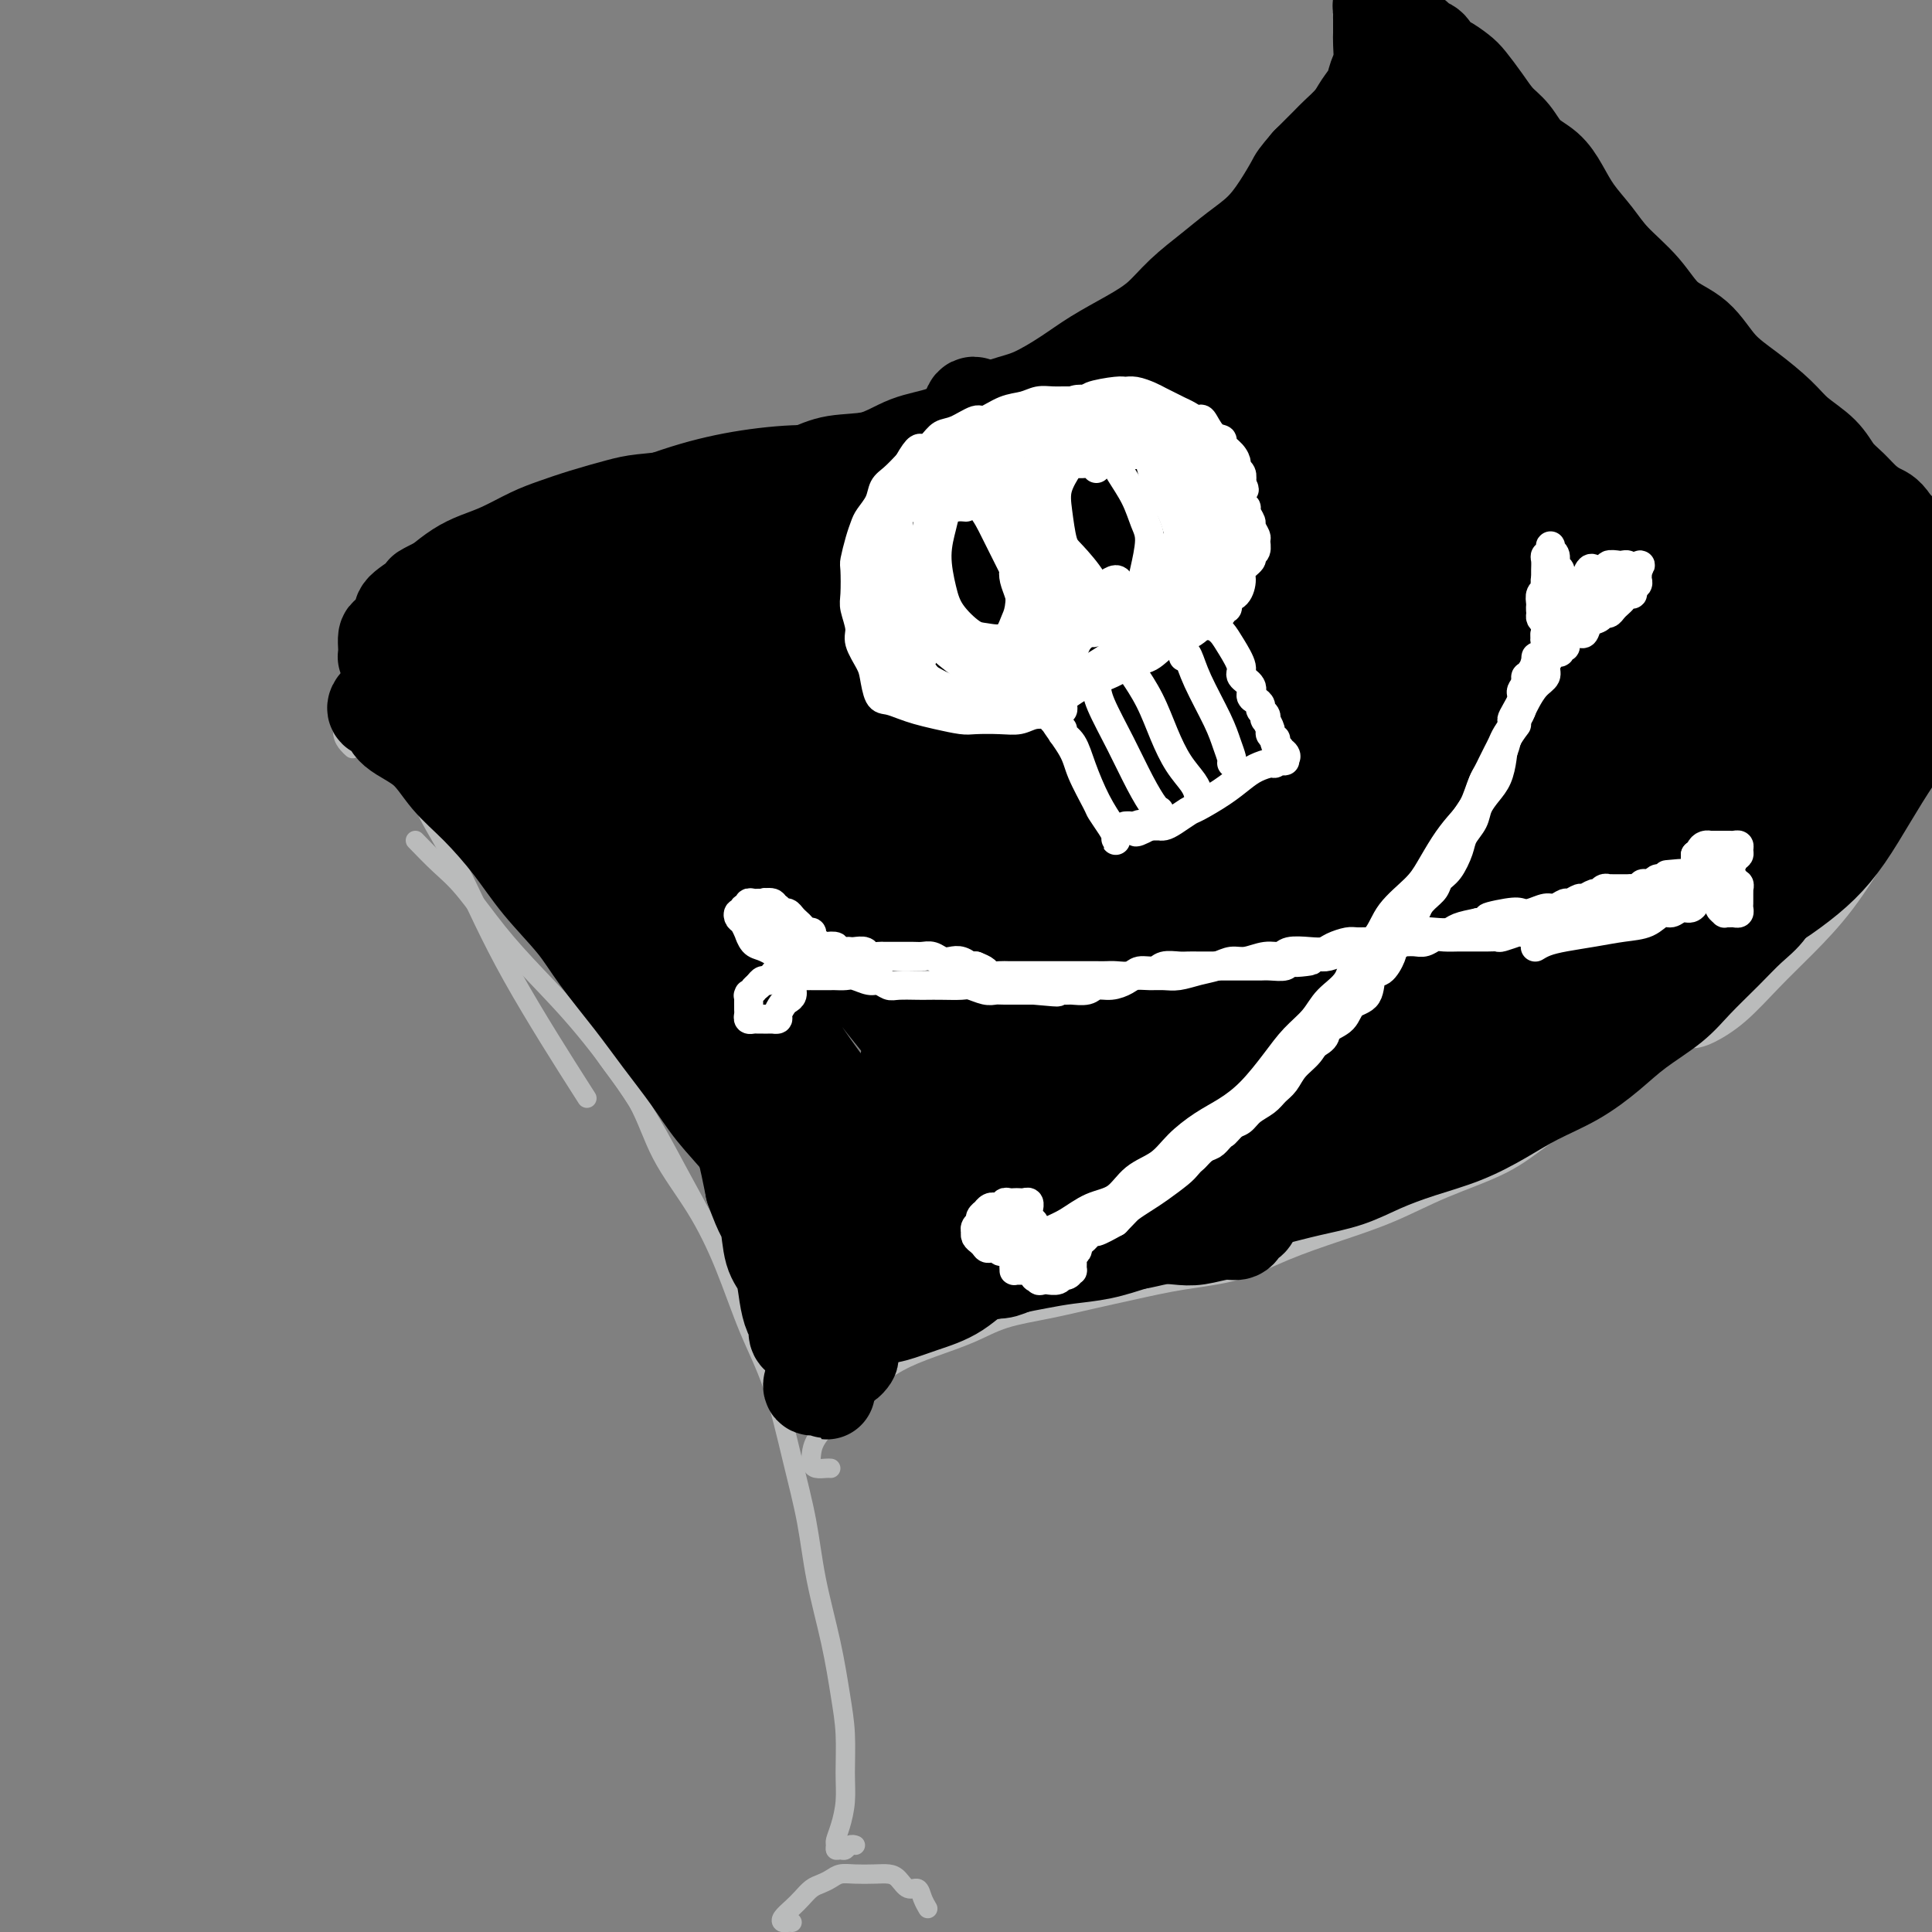 <svg viewBox='0 0 400 400' version='1.1' xmlns='http://www.w3.org/2000/svg' xmlns:xlink='http://www.w3.org/1999/xlink'><rect x="0" y="0" width="400" height="400" fill="#808080" stroke="none"/><g fill='none' stroke='rgb(186,187,187)' stroke-width='4' stroke-linecap='round' stroke-linejoin='round'><path d='M164,398c-0.322,-0.017 -0.644,-0.035 -1,0c-0.356,0.035 -0.744,0.122 -1,0c-0.256,-0.122 -0.378,-0.452 0,-1c0.378,-0.548 1.256,-1.312 2,-2c0.744,-0.688 1.353,-1.298 2,-2c0.647,-0.702 1.330,-1.494 2,-2c0.670,-0.506 1.327,-0.724 2,-1c0.673,-0.276 1.363,-0.610 2,-1c0.637,-0.390 1.220,-0.835 2,-1c0.780,-0.165 1.756,-0.050 3,0c1.244,0.050 2.757,0.036 4,0c1.243,-0.036 2.217,-0.095 3,0c0.783,0.095 1.376,0.345 2,1c0.624,0.655 1.278,1.717 2,2c0.722,0.283 1.513,-0.213 2,0c0.487,0.213 0.670,1.134 1,2c0.330,0.866 0.809,1.676 1,2c0.191,0.324 0.096,0.162 0,0'/><path d='M177,382c0.089,0.031 0.178,0.062 0,0c-0.178,-0.062 -0.622,-0.216 -1,0c-0.378,0.216 -0.691,0.802 -1,1c-0.309,0.198 -0.616,0.007 -1,0c-0.384,-0.007 -0.845,0.169 -1,0c-0.155,-0.169 -0.003,-0.685 0,-1c0.003,-0.315 -0.142,-0.431 0,-1c0.142,-0.569 0.572,-1.593 1,-3c0.428,-1.407 0.856,-3.199 1,-5c0.144,-1.801 0.004,-3.611 0,-6c-0.004,-2.389 0.127,-5.358 0,-8c-0.127,-2.642 -0.512,-4.957 -1,-8c-0.488,-3.043 -1.080,-6.813 -2,-11c-0.920,-4.187 -2.167,-8.792 -3,-13c-0.833,-4.208 -1.253,-8.021 -2,-12c-0.747,-3.979 -1.821,-8.125 -3,-13c-1.179,-4.875 -2.465,-10.480 -4,-15c-1.535,-4.520 -3.321,-7.955 -5,-12c-1.679,-4.045 -3.252,-8.699 -5,-13c-1.748,-4.301 -3.670,-8.250 -6,-12c-2.330,-3.750 -5.066,-7.300 -7,-11c-1.934,-3.700 -3.065,-7.548 -5,-11c-1.935,-3.452 -4.675,-6.506 -7,-10c-2.325,-3.494 -4.236,-7.427 -5,-9c-0.764,-1.573 -0.382,-0.787 0,0'/><path d='M88,167c0.357,0.868 0.715,1.735 2,4c1.285,2.265 3.499,5.927 6,11c2.501,5.073 5.289,11.558 10,20c4.711,8.442 11.346,18.841 14,23c2.654,4.159 1.327,2.080 0,0'/><path d='M86,174c1.711,1.764 3.422,3.528 5,5c1.578,1.472 3.025,2.653 5,5c1.975,2.347 4.480,5.861 7,9c2.520,3.139 5.057,5.902 8,9c2.943,3.098 6.292,6.530 10,11c3.708,4.470 7.775,9.977 11,15c3.225,5.023 5.607,9.563 8,14c2.393,4.437 4.798,8.772 7,13c2.202,4.228 4.201,8.351 5,10c0.799,1.649 0.400,0.825 0,0'/><path d='M73,155c-0.306,-0.271 -0.611,-0.543 -1,-1c-0.389,-0.457 -0.861,-1.101 -1,-2c-0.139,-0.899 0.056,-2.055 0,-3c-0.056,-0.945 -0.362,-1.681 0,-3c0.362,-1.319 1.393,-3.223 2,-5c0.607,-1.777 0.790,-3.428 2,-5c1.210,-1.572 3.447,-3.066 5,-5c1.553,-1.934 2.423,-4.309 4,-6c1.577,-1.691 3.861,-2.698 6,-4c2.139,-1.302 4.135,-2.901 6,-4c1.865,-1.099 3.601,-1.700 6,-3c2.399,-1.300 5.461,-3.300 8,-5c2.539,-1.700 4.556,-3.099 7,-4c2.444,-0.901 5.314,-1.304 8,-2c2.686,-0.696 5.187,-1.685 8,-3c2.813,-1.315 5.939,-2.956 9,-4c3.061,-1.044 6.058,-1.490 9,-2c2.942,-0.510 5.830,-1.083 9,-2c3.170,-0.917 6.622,-2.177 10,-3c3.378,-0.823 6.682,-1.207 10,-2c3.318,-0.793 6.649,-1.993 10,-3c3.351,-1.007 6.722,-1.821 10,-3c3.278,-1.179 6.462,-2.721 10,-4c3.538,-1.279 7.429,-2.293 11,-4c3.571,-1.707 6.823,-4.106 10,-6c3.177,-1.894 6.278,-3.282 9,-5c2.722,-1.718 5.064,-3.767 8,-6c2.936,-2.233 6.466,-4.651 9,-7c2.534,-2.349 4.071,-4.630 6,-7c1.929,-2.370 4.250,-4.830 6,-7c1.750,-2.170 2.929,-4.048 4,-6c1.071,-1.952 2.036,-3.976 3,-6'/><path d='M276,23c3.813,-4.916 3.846,-4.206 4,-5c0.154,-0.794 0.431,-3.092 1,-4c0.569,-0.908 1.432,-0.426 2,-1c0.568,-0.574 0.842,-2.206 1,-3c0.158,-0.794 0.201,-0.752 0,-1c-0.201,-0.248 -0.647,-0.785 -1,-1c-0.353,-0.215 -0.613,-0.106 -1,0c-0.387,0.106 -0.899,0.210 -1,0c-0.101,-0.210 0.210,-0.734 0,-1c-0.210,-0.266 -0.943,-0.275 -1,0c-0.057,0.275 0.560,0.834 1,1c0.440,0.166 0.702,-0.059 1,0c0.298,0.059 0.631,0.404 1,1c0.369,0.596 0.772,1.442 1,2c0.228,0.558 0.281,0.828 1,1c0.719,0.172 2.106,0.248 3,1c0.894,0.752 1.296,2.182 2,3c0.704,0.818 1.711,1.026 3,2c1.289,0.974 2.861,2.715 4,4c1.139,1.285 1.845,2.115 3,3c1.155,0.885 2.759,1.824 4,3c1.241,1.176 2.121,2.588 3,4'/><path d='M307,32c4.594,4.217 3.578,2.759 4,3c0.422,0.241 2.282,2.182 4,4c1.718,1.818 3.294,3.514 5,5c1.706,1.486 3.541,2.764 5,4c1.459,1.236 2.542,2.430 4,4c1.458,1.570 3.292,3.515 5,5c1.708,1.485 3.290,2.511 5,4c1.710,1.489 3.548,3.440 5,5c1.452,1.560 2.517,2.728 4,4c1.483,1.272 3.385,2.647 5,4c1.615,1.353 2.945,2.684 4,4c1.055,1.316 1.837,2.617 3,4c1.163,1.383 2.706,2.847 4,4c1.294,1.153 2.338,1.996 3,3c0.662,1.004 0.943,2.170 2,3c1.057,0.830 2.889,1.326 4,2c1.111,0.674 1.501,1.528 2,2c0.499,0.472 1.107,0.564 2,1c0.893,0.436 2.072,1.217 3,2c0.928,0.783 1.607,1.569 2,2c0.393,0.431 0.501,0.508 1,1c0.499,0.492 1.390,1.400 2,2c0.610,0.600 0.938,0.893 1,1c0.062,0.107 -0.144,0.029 0,0c0.144,-0.029 0.636,-0.008 1,0c0.364,0.008 0.598,0.002 1,0c0.402,-0.002 0.972,-0.001 1,0c0.028,0.001 -0.486,0.000 -1,0'/><path d='M388,105c2.777,1.952 0.219,0.330 -1,0c-1.219,-0.330 -1.100,0.630 -1,1c0.100,0.370 0.181,0.151 0,0c-0.181,-0.151 -0.624,-0.233 -1,0c-0.376,0.233 -0.686,0.780 -1,1c-0.314,0.220 -0.634,0.111 -1,0c-0.366,-0.111 -0.779,-0.226 -1,0c-0.221,0.226 -0.252,0.792 0,1c0.252,0.208 0.786,0.060 1,0c0.214,-0.060 0.107,-0.030 0,0'/><path d='M172,304c-0.226,-0.019 -0.452,-0.038 -1,0c-0.548,0.038 -1.420,0.131 -2,0c-0.580,-0.131 -0.870,-0.488 -1,-1c-0.130,-0.512 -0.101,-1.178 0,-2c0.101,-0.822 0.275,-1.798 1,-3c0.725,-1.202 2.000,-2.628 3,-4c1.000,-1.372 1.725,-2.688 3,-4c1.275,-1.312 3.099,-2.620 5,-4c1.901,-1.380 3.877,-2.831 6,-4c2.123,-1.169 4.392,-2.056 7,-3c2.608,-0.944 5.555,-1.943 8,-3c2.445,-1.057 4.389,-2.170 7,-3c2.611,-0.830 5.889,-1.375 9,-2c3.111,-0.625 6.056,-1.328 9,-2c2.944,-0.672 5.886,-1.313 9,-2c3.114,-0.687 6.401,-1.421 10,-2c3.599,-0.579 7.510,-1.004 11,-2c3.490,-0.996 6.560,-2.565 10,-4c3.440,-1.435 7.252,-2.738 11,-4c3.748,-1.262 7.434,-2.485 11,-4c3.566,-1.515 7.013,-3.322 11,-5c3.987,-1.678 8.515,-3.226 12,-5c3.485,-1.774 5.928,-3.773 9,-6c3.072,-2.227 6.774,-4.682 10,-7c3.226,-2.318 5.975,-4.499 9,-7c3.025,-2.501 6.325,-5.322 9,-8c2.675,-2.678 4.725,-5.212 7,-8c2.275,-2.788 4.775,-5.830 7,-9c2.225,-3.170 4.174,-6.468 6,-10c1.826,-3.532 3.530,-7.297 5,-11c1.470,-3.703 2.706,-7.344 4,-11c1.294,-3.656 2.647,-7.328 4,-11'/><path d='M381,153c3.497,-8.218 2.741,-7.263 3,-9c0.259,-1.737 1.533,-6.164 2,-10c0.467,-3.836 0.125,-7.080 0,-10c-0.125,-2.920 -0.034,-5.517 0,-7c0.034,-1.483 0.010,-1.852 0,-2c-0.010,-0.148 -0.005,-0.074 0,0'/><path d='M351,215c0.758,-0.139 1.515,-0.279 3,-1c1.485,-0.721 3.696,-2.025 6,-4c2.304,-1.975 4.701,-4.623 7,-7c2.299,-2.377 4.499,-4.484 7,-7c2.501,-2.516 5.302,-5.442 8,-9c2.698,-3.558 5.294,-7.750 8,-12c2.706,-4.250 5.521,-8.559 8,-13c2.479,-4.441 4.623,-9.015 7,-14c2.377,-4.985 4.986,-10.381 7,-15c2.014,-4.619 3.433,-8.463 4,-10c0.567,-1.537 0.284,-0.769 0,0'/></g>
<g fill='none' stroke='rgb(0,0,0)' stroke-width='20' stroke-linecap='round' stroke-linejoin='round'><path d='M79,145c-0.367,0.321 -0.735,0.642 -1,1c-0.265,0.358 -0.428,0.751 0,1c0.428,0.249 1.448,0.352 2,1c0.552,0.648 0.635,1.840 2,3c1.365,1.160 4.010,2.288 6,4c1.990,1.712 3.323,4.007 5,6c1.677,1.993 3.698,3.684 6,6c2.302,2.316 4.883,5.257 7,8c2.117,2.743 3.768,5.287 6,8c2.232,2.713 5.044,5.595 7,8c1.956,2.405 3.056,4.332 5,7c1.944,2.668 4.731,6.076 7,9c2.269,2.924 4.018,5.363 6,8c1.982,2.637 4.197,5.472 6,8c1.803,2.528 3.194,4.748 5,7c1.806,2.252 4.027,4.536 6,7c1.973,2.464 3.698,5.107 5,7c1.302,1.893 2.181,3.035 3,4c0.819,0.965 1.578,1.754 2,3c0.422,1.246 0.507,2.950 1,4c0.493,1.050 1.394,1.448 2,2c0.606,0.552 0.918,1.258 1,2c0.082,0.742 -0.065,1.518 0,2c0.065,0.482 0.342,0.668 1,1c0.658,0.332 1.697,0.809 2,1c0.303,0.191 -0.129,0.096 0,0c0.129,-0.096 0.819,-0.194 1,0c0.181,0.194 -0.147,0.681 0,1c0.147,0.319 0.770,0.471 1,1c0.230,0.529 0.066,1.437 0,2c-0.066,0.563 -0.033,0.782 0,1'/><path d='M173,268c8.536,12.518 2.875,5.312 1,3c-1.875,-2.312 0.034,0.269 1,2c0.966,1.731 0.988,2.611 1,3c0.012,0.389 0.014,0.286 0,1c-0.014,0.714 -0.045,2.245 0,3c0.045,0.755 0.167,0.735 0,1c-0.167,0.265 -0.622,0.814 -1,1c-0.378,0.186 -0.677,0.009 -1,0c-0.323,-0.009 -0.669,0.150 -1,0c-0.331,-0.150 -0.649,-0.611 -1,-1c-0.351,-0.389 -0.737,-0.707 -1,-1c-0.263,-0.293 -0.404,-0.561 -1,-1c-0.596,-0.439 -1.646,-1.049 -2,-2c-0.354,-0.951 -0.010,-2.244 0,-3c0.010,-0.756 -0.312,-0.977 -1,-3c-0.688,-2.023 -1.742,-5.849 -3,-9c-1.258,-3.151 -2.722,-5.627 -4,-9c-1.278,-3.373 -2.371,-7.642 -4,-12c-1.629,-4.358 -3.795,-8.805 -5,-12c-1.205,-3.195 -1.449,-5.137 -2,-7c-0.551,-1.863 -1.409,-3.647 -2,-5c-0.591,-1.353 -0.917,-2.273 -1,-3c-0.083,-0.727 0.076,-1.259 0,-1c-0.076,0.259 -0.386,1.309 0,2c0.386,0.691 1.468,1.024 2,2c0.532,0.976 0.513,2.596 1,4c0.487,1.404 1.481,2.593 2,4c0.519,1.407 0.563,3.033 1,5c0.437,1.967 1.268,4.276 2,7c0.732,2.724 1.366,5.862 2,9'/><path d='M156,246c2.195,6.219 2.682,5.767 3,7c0.318,1.233 0.467,4.150 1,6c0.533,1.850 1.448,2.632 2,4c0.552,1.368 0.739,3.322 1,5c0.261,1.678 0.594,3.080 1,4c0.406,0.920 0.883,1.357 1,2c0.117,0.643 -0.127,1.493 0,2c0.127,0.507 0.626,0.671 1,1c0.374,0.329 0.625,0.824 1,1c0.375,0.176 0.875,0.032 1,0c0.125,-0.032 -0.124,0.047 0,0c0.124,-0.047 0.622,-0.219 1,0c0.378,0.219 0.637,0.828 1,1c0.363,0.172 0.829,-0.095 1,0c0.171,0.095 0.046,0.550 0,1c-0.046,0.450 -0.012,0.894 0,1c0.012,0.106 0.004,-0.126 0,0c-0.004,0.126 -0.004,0.608 0,1c0.004,0.392 0.011,0.693 0,1c-0.011,0.307 -0.042,0.621 0,1c0.042,0.379 0.155,0.823 0,1c-0.155,0.177 -0.577,0.089 -1,0'/><path d='M170,285c2.231,5.987 0.810,1.453 0,0c-0.810,-1.453 -1.009,0.174 -1,1c0.009,0.826 0.225,0.853 0,1c-0.225,0.147 -0.892,0.416 -1,0c-0.108,-0.416 0.341,-1.518 1,-2c0.659,-0.482 1.527,-0.345 2,-1c0.473,-0.655 0.550,-2.100 1,-3c0.450,-0.900 1.274,-1.253 2,-2c0.726,-0.747 1.353,-1.887 2,-3c0.647,-1.113 1.313,-2.199 2,-3c0.687,-0.801 1.395,-1.318 2,-2c0.605,-0.682 1.105,-1.531 2,-2c0.895,-0.469 2.183,-0.559 3,-1c0.817,-0.441 1.162,-1.231 2,-2c0.838,-0.769 2.167,-1.515 3,-2c0.833,-0.485 1.168,-0.708 2,-1c0.832,-0.292 2.162,-0.652 3,-1c0.838,-0.348 1.186,-0.685 2,-1c0.814,-0.315 2.094,-0.609 3,-1c0.906,-0.391 1.438,-0.878 2,-1c0.562,-0.122 1.154,0.123 2,0c0.846,-0.123 1.945,-0.613 3,-1c1.055,-0.387 2.066,-0.671 3,-1c0.934,-0.329 1.790,-0.704 3,-1c1.210,-0.296 2.774,-0.513 4,-1c1.226,-0.487 2.113,-1.243 3,-2'/><path d='M220,253c6.378,-2.866 3.324,-2.030 3,-2c-0.324,0.030 2.082,-0.744 3,-1c0.918,-0.256 0.346,0.008 0,0c-0.346,-0.008 -0.467,-0.286 -1,0c-0.533,0.286 -1.476,1.137 -3,2c-1.524,0.863 -3.627,1.740 -5,3c-1.373,1.260 -2.016,2.905 -4,4c-1.984,1.095 -5.310,1.640 -8,3c-2.690,1.360 -4.746,3.535 -7,5c-2.254,1.465 -4.707,2.221 -7,3c-2.293,0.779 -4.426,1.583 -6,2c-1.574,0.417 -2.591,0.449 -4,1c-1.409,0.551 -3.212,1.623 -4,2c-0.788,0.377 -0.563,0.060 -1,0c-0.437,-0.060 -1.538,0.136 -2,0c-0.462,-0.136 -0.286,-0.605 0,-1c0.286,-0.395 0.681,-0.718 1,-1c0.319,-0.282 0.562,-0.523 1,-1c0.438,-0.477 1.072,-1.188 2,-2c0.928,-0.812 2.152,-1.723 3,-2c0.848,-0.277 1.321,0.081 2,0c0.679,-0.081 1.563,-0.600 3,-1c1.437,-0.400 3.428,-0.681 5,-1c1.572,-0.319 2.727,-0.677 4,-1c1.273,-0.323 2.664,-0.611 4,-1c1.336,-0.389 2.618,-0.878 4,-1c1.382,-0.122 2.865,0.122 4,0c1.135,-0.122 1.921,-0.610 3,-1c1.079,-0.390 2.451,-0.683 4,-1c1.549,-0.317 3.274,-0.659 5,-1'/><path d='M219,260c6.594,-1.421 4.080,-0.973 4,-1c-0.080,-0.027 2.274,-0.529 4,-1c1.726,-0.471 2.823,-0.910 4,-1c1.177,-0.090 2.433,0.168 4,0c1.567,-0.168 3.446,-0.762 5,-1c1.554,-0.238 2.784,-0.119 4,0c1.216,0.119 2.420,0.239 4,0c1.580,-0.239 3.538,-0.837 5,-1c1.462,-0.163 2.428,0.110 3,0c0.572,-0.110 0.751,-0.604 1,-1c0.249,-0.396 0.570,-0.694 1,-1c0.430,-0.306 0.970,-0.619 1,-1c0.030,-0.381 -0.448,-0.831 -1,-1c-0.552,-0.169 -1.176,-0.056 -2,0c-0.824,0.056 -1.847,0.057 -3,0c-1.153,-0.057 -2.438,-0.171 -4,0c-1.562,0.171 -3.403,0.626 -5,1c-1.597,0.374 -2.950,0.668 -5,1c-2.050,0.332 -4.796,0.704 -7,1c-2.204,0.296 -3.867,0.517 -6,1c-2.133,0.483 -4.736,1.230 -7,2c-2.264,0.770 -4.189,1.564 -6,2c-1.811,0.436 -3.509,0.513 -5,1c-1.491,0.487 -2.776,1.385 -4,2c-1.224,0.615 -2.386,0.946 -3,1c-0.614,0.054 -0.680,-0.171 -1,0c-0.320,0.171 -0.894,0.738 -1,1c-0.106,0.262 0.255,0.218 1,0c0.745,-0.218 1.872,-0.609 3,-1'/><path d='M203,263c-3.060,1.286 0.791,0.500 3,0c2.209,-0.500 2.777,-0.714 4,-1c1.223,-0.286 3.101,-0.643 5,-1c1.899,-0.357 3.818,-0.713 6,-1c2.182,-0.287 4.626,-0.503 7,-1c2.374,-0.497 4.677,-1.274 7,-2c2.323,-0.726 4.667,-1.402 7,-2c2.333,-0.598 4.656,-1.118 7,-2c2.344,-0.882 4.707,-2.126 7,-3c2.293,-0.874 4.514,-1.378 7,-2c2.486,-0.622 5.236,-1.362 8,-2c2.764,-0.638 5.543,-1.174 8,-2c2.457,-0.826 4.594,-1.943 7,-3c2.406,-1.057 5.082,-2.056 8,-3c2.918,-0.944 6.078,-1.833 9,-3c2.922,-1.167 5.605,-2.611 8,-4c2.395,-1.389 4.503,-2.723 7,-4c2.497,-1.277 5.383,-2.496 8,-4c2.617,-1.504 4.965,-3.293 7,-5c2.035,-1.707 3.758,-3.331 6,-5c2.242,-1.669 5.002,-3.382 7,-5c1.998,-1.618 3.233,-3.140 5,-5c1.767,-1.860 4.065,-4.058 6,-6c1.935,-1.942 3.508,-3.628 5,-5c1.492,-1.372 2.903,-2.430 4,-4c1.097,-1.570 1.879,-3.651 3,-6c1.121,-2.349 2.582,-4.966 4,-7c1.418,-2.034 2.792,-3.483 4,-5c1.208,-1.517 2.248,-3.101 3,-5c0.752,-1.899 1.215,-4.114 2,-6c0.785,-1.886 1.893,-3.443 3,-5'/><path d='M385,154c3.220,-6.054 1.771,-4.190 2,-5c0.229,-0.810 2.138,-4.293 3,-6c0.862,-1.707 0.679,-1.639 1,-3c0.321,-1.361 1.148,-4.151 2,-6c0.852,-1.849 1.731,-2.757 2,-4c0.269,-1.243 -0.071,-2.820 0,-4c0.071,-1.180 0.555,-1.961 1,-3c0.445,-1.039 0.853,-2.335 1,-3c0.147,-0.665 0.035,-0.700 0,-1c-0.035,-0.300 0.009,-0.864 0,-1c-0.009,-0.136 -0.069,0.157 0,0c0.069,-0.157 0.268,-0.763 0,-1c-0.268,-0.237 -1.003,-0.105 -1,0c0.003,0.105 0.744,0.184 1,0c0.256,-0.184 0.028,-0.630 0,-1c-0.028,-0.370 0.144,-0.666 0,-1c-0.144,-0.334 -0.606,-0.708 -1,-1c-0.394,-0.292 -0.722,-0.502 -1,-1c-0.278,-0.498 -0.508,-1.285 -1,-2c-0.492,-0.715 -1.246,-1.357 -2,-2'/><path d='M392,109c-1.309,-2.299 -2.081,-2.547 -3,-3c-0.919,-0.453 -1.985,-1.110 -3,-2c-1.015,-0.890 -1.977,-2.011 -3,-3c-1.023,-0.989 -2.106,-1.846 -3,-3c-0.894,-1.154 -1.600,-2.606 -3,-4c-1.400,-1.394 -3.495,-2.729 -5,-4c-1.505,-1.271 -2.418,-2.477 -4,-4c-1.582,-1.523 -3.831,-3.364 -6,-5c-2.169,-1.636 -4.257,-3.066 -6,-5c-1.743,-1.934 -3.140,-4.372 -5,-6c-1.860,-1.628 -4.181,-2.447 -6,-4c-1.819,-1.553 -3.134,-3.839 -5,-6c-1.866,-2.161 -4.284,-4.196 -6,-6c-1.716,-1.804 -2.732,-3.377 -4,-5c-1.268,-1.623 -2.790,-3.295 -4,-5c-1.210,-1.705 -2.109,-3.442 -3,-5c-0.891,-1.558 -1.774,-2.937 -3,-4c-1.226,-1.063 -2.794,-1.811 -4,-3c-1.206,-1.189 -2.051,-2.818 -3,-4c-0.949,-1.182 -2.001,-1.917 -3,-3c-0.999,-1.083 -1.945,-2.513 -3,-4c-1.055,-1.487 -2.218,-3.032 -3,-4c-0.782,-0.968 -1.183,-1.358 -2,-2c-0.817,-0.642 -2.051,-1.535 -3,-2c-0.949,-0.465 -1.612,-0.503 -2,-1c-0.388,-0.497 -0.499,-1.453 -1,-2c-0.501,-0.547 -1.391,-0.685 -2,-1c-0.609,-0.315 -0.936,-0.806 -1,-1c-0.064,-0.194 0.137,-0.091 0,0c-0.137,0.091 -0.610,0.169 -1,0c-0.390,-0.169 -0.695,-0.584 -1,-1'/><path d='M291,7c-1.947,-1.729 -0.316,-1.051 0,-1c0.316,0.051 -0.685,-0.525 -1,-1c-0.315,-0.475 0.055,-0.848 0,-1c-0.055,-0.152 -0.536,-0.083 -1,0c-0.464,0.083 -0.913,0.179 -1,0c-0.087,-0.179 0.187,-0.633 0,-1c-0.187,-0.367 -0.835,-0.645 -1,-1c-0.165,-0.355 0.152,-0.785 0,-1c-0.152,-0.215 -0.773,-0.216 -1,0c-0.227,0.216 -0.061,0.648 0,1c0.061,0.352 0.016,0.622 0,1c-0.016,0.378 -0.005,0.862 0,1c0.005,0.138 0.002,-0.069 0,0c-0.002,0.069 -0.004,0.416 0,1c0.004,0.584 0.013,1.405 0,2c-0.013,0.595 -0.048,0.963 0,2c0.048,1.037 0.180,2.742 0,4c-0.180,1.258 -0.671,2.070 -1,3c-0.329,0.930 -0.495,1.977 -1,3c-0.505,1.023 -1.348,2.023 -2,3c-0.652,0.977 -1.113,1.932 -2,3c-0.887,1.068 -2.200,2.249 -3,3c-0.800,0.751 -1.086,1.072 -2,2c-0.914,0.928 -2.457,2.464 -4,4'/><path d='M271,34c-2.556,2.990 -2.446,2.966 -3,4c-0.554,1.034 -1.771,3.125 -3,5c-1.229,1.875 -2.469,3.534 -4,5c-1.531,1.466 -3.351,2.741 -5,4c-1.649,1.259 -3.125,2.503 -5,4c-1.875,1.497 -4.147,3.246 -6,5c-1.853,1.754 -3.285,3.513 -5,5c-1.715,1.487 -3.712,2.701 -6,4c-2.288,1.299 -4.866,2.682 -7,4c-2.134,1.318 -3.825,2.570 -6,4c-2.175,1.430 -4.835,3.039 -7,4c-2.165,0.961 -3.836,1.273 -6,2c-2.164,0.727 -4.822,1.867 -7,3c-2.178,1.133 -3.875,2.257 -6,3c-2.125,0.743 -4.678,1.106 -7,2c-2.322,0.894 -4.415,2.321 -7,3c-2.585,0.679 -5.664,0.611 -8,1c-2.336,0.389 -3.931,1.235 -6,2c-2.069,0.765 -4.612,1.448 -7,2c-2.388,0.552 -4.621,0.973 -7,1c-2.379,0.027 -4.904,-0.341 -7,0c-2.096,0.341 -3.764,1.390 -6,2c-2.236,0.610 -5.040,0.781 -7,1c-1.960,0.219 -3.076,0.485 -5,1c-1.924,0.515 -4.657,1.279 -7,2c-2.343,0.721 -4.296,1.400 -6,2c-1.704,0.600 -3.158,1.122 -5,2c-1.842,0.878 -4.071,2.112 -6,3c-1.929,0.888 -3.558,1.431 -5,2c-1.442,0.569 -2.698,1.162 -4,2c-1.302,0.838 -2.651,1.919 -4,3'/><path d='M91,121c-5.086,2.457 -2.803,1.599 -3,2c-0.197,0.401 -2.876,2.062 -4,3c-1.124,0.938 -0.693,1.154 -1,2c-0.307,0.846 -1.350,2.321 -2,3c-0.650,0.679 -0.906,0.560 -1,1c-0.094,0.440 -0.026,1.438 0,2c0.026,0.562 0.010,0.686 0,1c-0.010,0.314 -0.014,0.816 0,1c0.014,0.184 0.046,0.049 0,0c-0.046,-0.049 -0.171,-0.013 0,0c0.171,0.013 0.638,0.005 1,0c0.362,-0.005 0.619,-0.005 1,0c0.381,0.005 0.886,0.015 1,0c0.114,-0.015 -0.163,-0.055 0,0c0.163,0.055 0.767,0.204 1,0c0.233,-0.204 0.097,-0.762 0,-1c-0.097,-0.238 -0.153,-0.156 0,0c0.153,0.156 0.515,0.386 1,1c0.485,0.614 1.091,1.612 2,4c0.909,2.388 2.120,6.166 4,10c1.880,3.834 4.430,7.725 7,12c2.570,4.275 5.162,8.933 8,12c2.838,3.067 5.924,4.543 8,6c2.076,1.457 3.143,2.895 4,4c0.857,1.105 1.503,1.876 2,2c0.497,0.124 0.845,-0.400 1,-1c0.155,-0.600 0.119,-1.277 0,-3c-0.119,-1.723 -0.320,-4.492 -1,-7c-0.680,-2.508 -1.840,-4.754 -3,-7'/><path d='M117,168c-1.317,-4.655 -3.108,-7.294 -5,-11c-1.892,-3.706 -3.884,-8.480 -6,-13c-2.116,-4.520 -4.354,-8.785 -6,-12c-1.646,-3.215 -2.698,-5.381 -3,-7c-0.302,-1.619 0.147,-2.690 0,-2c-0.147,0.690 -0.889,3.141 0,7c0.889,3.859 3.411,9.128 6,15c2.589,5.872 5.247,12.349 9,19c3.753,6.651 8.600,13.477 12,18c3.400,4.523 5.352,6.742 7,8c1.648,1.258 2.993,1.555 4,2c1.007,0.445 1.677,1.039 2,0c0.323,-1.039 0.300,-3.712 0,-7c-0.300,-3.288 -0.878,-7.191 -2,-12c-1.122,-4.809 -2.787,-10.526 -5,-17c-2.213,-6.474 -4.972,-13.707 -8,-20c-3.028,-6.293 -6.323,-11.646 -8,-14c-1.677,-2.354 -1.735,-1.709 -2,0c-0.265,1.709 -0.735,4.483 0,9c0.735,4.517 2.676,10.778 5,18c2.324,7.222 5.030,15.406 9,24c3.970,8.594 9.203,17.597 14,25c4.797,7.403 9.159,13.206 13,18c3.841,4.794 7.161,8.578 10,12c2.839,3.422 5.197,6.482 7,9c1.803,2.518 3.052,4.492 4,6c0.948,1.508 1.594,2.548 2,3c0.406,0.452 0.571,0.314 0,-1c-0.571,-1.314 -1.877,-3.804 -4,-8c-2.123,-4.196 -5.061,-10.098 -8,-16'/><path d='M164,221c-4.073,-7.032 -8.255,-12.113 -13,-20c-4.745,-7.887 -10.051,-18.579 -14,-28c-3.949,-9.421 -6.540,-17.571 -9,-24c-2.460,-6.429 -4.789,-11.136 -6,-14c-1.211,-2.864 -1.304,-3.885 -1,-4c0.304,-0.115 1.005,0.675 3,5c1.995,4.325 5.285,12.185 9,21c3.715,8.815 7.855,18.585 14,30c6.145,11.415 14.294,24.476 21,34c6.706,9.524 11.968,15.511 17,21c5.032,5.489 9.835,10.481 13,13c3.165,2.519 4.694,2.567 6,3c1.306,0.433 2.390,1.253 3,0c0.610,-1.253 0.745,-4.577 0,-8c-0.745,-3.423 -2.372,-6.945 -5,-13c-2.628,-6.055 -6.258,-14.643 -11,-24c-4.742,-9.357 -10.594,-19.484 -16,-29c-5.406,-9.516 -10.364,-18.421 -15,-27c-4.636,-8.579 -8.949,-16.832 -12,-23c-3.051,-6.168 -4.839,-10.253 -6,-12c-1.161,-1.747 -1.696,-1.158 -2,0c-0.304,1.158 -0.377,2.884 2,9c2.377,6.116 7.206,16.622 12,27c4.794,10.378 9.554,20.627 16,31c6.446,10.373 14.578,20.871 21,28c6.422,7.129 11.135,10.890 15,14c3.865,3.110 6.884,5.568 9,7c2.116,1.432 3.330,1.837 4,1c0.670,-0.837 0.796,-2.918 0,-7c-0.796,-4.082 -2.513,-10.166 -6,-19c-3.487,-8.834 -8.743,-20.417 -14,-32'/><path d='M199,181c-6.140,-12.466 -14.490,-27.632 -21,-41c-6.510,-13.368 -11.181,-24.939 -14,-31c-2.819,-6.061 -3.787,-6.614 -5,-7c-1.213,-0.386 -2.672,-0.606 -3,3c-0.328,3.606 0.473,11.037 3,22c2.527,10.963 6.779,25.456 13,40c6.221,14.544 14.412,29.138 22,41c7.588,11.862 14.575,20.990 20,27c5.425,6.010 9.290,8.900 12,10c2.710,1.100 4.265,0.410 5,-1c0.735,-1.410 0.649,-3.538 0,-7c-0.649,-3.462 -1.863,-8.256 -4,-14c-2.137,-5.744 -5.197,-12.438 -10,-21c-4.803,-8.562 -11.348,-18.992 -17,-30c-5.652,-11.008 -10.409,-22.595 -14,-31c-3.591,-8.405 -6.015,-13.628 -7,-16c-0.985,-2.372 -0.532,-1.894 0,-1c0.532,0.894 1.144,2.203 4,8c2.856,5.797 7.955,16.083 15,28c7.045,11.917 16.034,25.464 24,36c7.966,10.536 14.909,18.062 20,23c5.091,4.938 8.331,7.290 11,8c2.669,0.710 4.769,-0.221 6,-2c1.231,-1.779 1.594,-4.407 1,-9c-0.594,-4.593 -2.144,-11.150 -5,-19c-2.856,-7.850 -7.018,-16.992 -13,-29c-5.982,-12.008 -13.785,-26.883 -20,-40c-6.215,-13.117 -10.841,-24.475 -14,-32c-3.159,-7.525 -4.850,-11.218 -6,-12c-1.150,-0.782 -1.757,1.348 0,9c1.757,7.652 5.879,20.826 10,34'/><path d='M212,127c4.554,14.785 10.939,30.246 19,44c8.061,13.754 17.797,25.801 25,35c7.203,9.199 11.874,15.552 15,19c3.126,3.448 4.706,3.993 6,4c1.294,0.007 2.302,-0.524 2,-3c-0.302,-2.476 -1.915,-6.898 -4,-13c-2.085,-6.102 -4.643,-13.884 -9,-23c-4.357,-9.116 -10.514,-19.565 -17,-32c-6.486,-12.435 -13.301,-26.856 -18,-38c-4.699,-11.144 -7.282,-19.013 -9,-23c-1.718,-3.987 -2.571,-4.094 -3,-3c-0.429,1.094 -0.432,3.389 1,9c1.432,5.611 4.301,14.537 9,26c4.699,11.463 11.229,25.464 19,38c7.771,12.536 16.783,23.607 23,30c6.217,6.393 9.638,8.108 13,9c3.362,0.892 6.665,0.960 9,0c2.335,-0.960 3.702,-2.948 4,-6c0.298,-3.052 -0.472,-7.166 -2,-13c-1.528,-5.834 -3.813,-13.387 -8,-22c-4.187,-8.613 -10.276,-18.286 -16,-29c-5.724,-10.714 -11.084,-22.467 -14,-28c-2.916,-5.533 -3.387,-4.844 -4,-3c-0.613,1.844 -1.366,4.844 0,12c1.366,7.156 4.853,18.467 10,31c5.147,12.533 11.956,26.287 18,37c6.044,10.713 11.324,18.384 15,23c3.676,4.616 5.748,6.175 8,7c2.252,0.825 4.683,0.914 6,-1c1.317,-1.914 1.519,-5.833 1,-11c-0.519,-5.167 -1.760,-11.584 -3,-18'/><path d='M308,185c-1.504,-8.775 -4.264,-16.211 -8,-25c-3.736,-8.789 -8.448,-18.931 -13,-29c-4.552,-10.069 -8.944,-20.065 -11,-25c-2.056,-4.935 -1.778,-4.810 -2,-4c-0.222,0.810 -0.945,2.304 0,7c0.945,4.696 3.558,12.595 8,23c4.442,10.405 10.713,23.317 17,32c6.287,8.683 12.591,13.135 18,16c5.409,2.865 9.922,4.141 14,4c4.078,-0.141 7.719,-1.700 10,-4c2.281,-2.300 3.202,-5.341 4,-10c0.798,-4.659 1.473,-10.935 0,-19c-1.473,-8.065 -5.094,-17.919 -9,-28c-3.906,-10.081 -8.097,-20.389 -12,-28c-3.903,-7.611 -7.518,-12.526 -9,-14c-1.482,-1.474 -0.831,0.491 0,5c0.831,4.509 1.843,11.560 5,21c3.157,9.440 8.458,21.267 14,31c5.542,9.733 11.325,17.370 15,21c3.675,3.630 5.240,3.253 7,3c1.760,-0.253 3.713,-0.380 5,-2c1.287,-1.620 1.908,-4.731 2,-9c0.092,-4.269 -0.346,-9.695 -2,-16c-1.654,-6.305 -4.526,-13.490 -8,-22c-3.474,-8.510 -7.552,-18.345 -11,-25c-3.448,-6.655 -6.268,-10.131 -8,-11c-1.732,-0.869 -2.376,0.869 -1,6c1.376,5.131 4.771,13.654 8,22c3.229,8.346 6.292,16.516 10,22c3.708,5.484 8.059,8.281 11,10c2.941,1.719 4.470,2.359 6,3'/><path d='M368,140c3.739,2.004 4.586,0.515 5,-1c0.414,-1.515 0.394,-3.056 0,-6c-0.394,-2.944 -1.160,-7.291 -3,-12c-1.840,-4.709 -4.752,-9.780 -8,-15c-3.248,-5.220 -6.832,-10.590 -10,-15c-3.168,-4.410 -5.920,-7.861 -7,-9c-1.080,-1.139 -0.487,0.035 0,2c0.487,1.965 0.868,4.720 2,8c1.132,3.280 3.014,7.086 5,10c1.986,2.914 4.076,4.935 6,7c1.924,2.065 3.680,4.175 5,5c1.320,0.825 2.203,0.364 3,0c0.797,-0.364 1.510,-0.630 2,-1c0.490,-0.370 0.759,-0.844 1,-1c0.241,-0.156 0.455,0.006 1,0c0.545,-0.006 1.421,-0.180 2,0c0.579,0.180 0.862,0.715 1,1c0.138,0.285 0.131,0.320 0,1c-0.131,0.680 -0.388,2.004 0,3c0.388,0.996 1.420,1.665 2,3c0.580,1.335 0.709,3.336 1,5c0.291,1.664 0.744,2.990 1,4c0.256,1.010 0.316,1.705 0,3c-0.316,1.295 -1.007,3.189 -2,5c-0.993,1.811 -2.286,3.538 -4,6c-1.714,2.462 -3.847,5.658 -7,9c-3.153,3.342 -7.326,6.829 -12,11c-4.674,4.171 -9.851,9.025 -15,14c-5.149,4.975 -10.271,10.070 -15,16c-4.729,5.930 -9.065,12.694 -12,17c-2.935,4.306 -4.467,6.153 -6,8'/><path d='M304,218c-3.204,4.413 -2.215,2.944 -1,2c1.215,-0.944 2.655,-1.365 5,-3c2.345,-1.635 5.593,-4.484 9,-8c3.407,-3.516 6.971,-7.700 11,-12c4.029,-4.300 8.522,-8.718 13,-13c4.478,-4.282 8.941,-8.429 13,-12c4.059,-3.571 7.714,-6.565 11,-9c3.286,-2.435 6.204,-4.311 8,-6c1.796,-1.689 2.469,-3.192 3,-4c0.531,-0.808 0.920,-0.919 1,-1c0.080,-0.081 -0.151,-0.130 -1,1c-0.849,1.130 -2.318,3.438 -4,6c-1.682,2.562 -3.578,5.378 -6,9c-2.422,3.622 -5.371,8.049 -9,13c-3.629,4.951 -7.938,10.427 -13,16c-5.062,5.573 -10.876,11.244 -16,16c-5.124,4.756 -9.557,8.598 -14,12c-4.443,3.402 -8.896,6.366 -12,8c-3.104,1.634 -4.860,1.939 -6,2c-1.140,0.061 -1.666,-0.122 -1,-2c0.666,-1.878 2.524,-5.452 5,-9c2.476,-3.548 5.571,-7.071 9,-11c3.429,-3.929 7.192,-8.263 11,-12c3.808,-3.737 7.660,-6.876 11,-9c3.340,-2.124 6.166,-3.232 8,-4c1.834,-0.768 2.674,-1.197 3,-1c0.326,0.197 0.137,1.020 -1,2c-1.137,0.980 -3.222,2.118 -6,4c-2.778,1.882 -6.248,4.507 -10,7c-3.752,2.493 -7.786,4.855 -14,8c-6.214,3.145 -14.607,7.072 -23,11'/><path d='M288,219c-10.305,4.737 -17.569,7.080 -23,9c-5.431,1.920 -9.031,3.416 -15,5c-5.969,1.584 -14.307,3.254 -19,4c-4.693,0.746 -5.742,0.567 -6,0c-0.258,-0.567 0.276,-1.523 2,-3c1.724,-1.477 4.639,-3.474 9,-6c4.361,-2.526 10.167,-5.581 16,-9c5.833,-3.419 11.692,-7.201 18,-11c6.308,-3.799 13.066,-7.614 18,-11c4.934,-3.386 8.043,-6.342 9,-7c0.957,-0.658 -0.238,0.980 -2,2c-1.762,1.020 -4.090,1.420 -8,3c-3.910,1.580 -9.401,4.340 -16,8c-6.599,3.660 -14.305,8.222 -23,14c-8.695,5.778 -18.380,12.774 -26,18c-7.620,5.226 -13.175,8.684 -17,12c-3.825,3.316 -5.921,6.491 -7,8c-1.079,1.509 -1.143,1.351 -1,2c0.143,0.649 0.491,2.104 4,1c3.509,-1.104 10.177,-4.767 16,-8c5.823,-3.233 10.799,-6.038 16,-9c5.201,-2.962 10.626,-6.083 15,-8c4.374,-1.917 7.696,-2.632 9,-3c1.304,-0.368 0.590,-0.391 0,0c-0.590,0.391 -1.056,1.194 -3,2c-1.944,0.806 -5.365,1.614 -9,3c-3.635,1.386 -7.482,3.349 -13,6c-5.518,2.651 -12.706,5.989 -20,9c-7.294,3.011 -14.695,5.695 -20,7c-5.305,1.305 -8.516,1.230 -11,1c-2.484,-0.230 -4.242,-0.615 -6,-1'/><path d='M175,257c-3.202,-0.332 -2.708,-1.161 -2,-2c0.708,-0.839 1.631,-1.688 3,-3c1.369,-1.312 3.183,-3.085 7,-6c3.817,-2.915 9.636,-6.970 16,-12c6.364,-5.030 13.275,-11.035 20,-16c6.725,-4.965 13.266,-8.891 19,-13c5.734,-4.109 10.662,-8.400 14,-12c3.338,-3.600 5.087,-6.509 6,-8c0.913,-1.491 0.991,-1.563 -1,-1c-1.991,0.563 -6.051,1.760 -11,4c-4.949,2.240 -10.786,5.522 -17,9c-6.214,3.478 -12.806,7.150 -19,11c-6.194,3.850 -11.992,7.877 -16,10c-4.008,2.123 -6.228,2.342 -6,2c0.228,-0.342 2.903,-1.245 7,-3c4.097,-1.755 9.616,-4.362 16,-8c6.384,-3.638 13.633,-8.308 23,-14c9.367,-5.692 20.854,-12.408 32,-19c11.146,-6.592 21.953,-13.062 32,-18c10.047,-4.938 19.335,-8.345 26,-11c6.665,-2.655 10.707,-4.559 13,-5c2.293,-0.441 2.838,0.581 1,3c-1.838,2.419 -6.058,6.234 -10,10c-3.942,3.766 -7.606,7.484 -13,12c-5.394,4.516 -12.517,9.829 -22,17c-9.483,7.171 -21.324,16.201 -29,22c-7.676,5.799 -11.187,8.369 -13,10c-1.813,1.631 -1.929,2.324 -1,3c0.929,0.676 2.904,1.336 7,0c4.096,-1.336 10.313,-4.667 16,-8c5.687,-3.333 10.843,-6.666 16,-10'/><path d='M289,201c11.461,-7.059 24.112,-15.707 34,-23c9.888,-7.293 17.013,-13.232 23,-18c5.987,-4.768 10.838,-8.366 14,-11c3.162,-2.634 4.636,-4.305 5,-5c0.364,-0.695 -0.382,-0.413 -3,1c-2.618,1.413 -7.107,3.957 -13,8c-5.893,4.043 -13.190,9.584 -20,15c-6.810,5.416 -13.134,10.708 -19,15c-5.866,4.292 -11.273,7.583 -14,9c-2.727,1.417 -2.773,0.958 -2,0c0.773,-0.958 2.364,-2.417 3,-3c0.636,-0.583 0.318,-0.292 0,0'/><path d='M232,211c-2.370,0.265 -4.740,0.531 -6,0c-1.260,-0.531 -1.409,-1.858 0,-4c1.409,-2.142 4.375,-5.099 9,-9c4.625,-3.901 10.910,-8.744 18,-14c7.090,-5.256 14.986,-10.923 24,-17c9.014,-6.077 19.146,-12.563 28,-18c8.854,-5.437 16.431,-9.825 23,-14c6.569,-4.175 12.131,-8.136 15,-10c2.869,-1.864 3.045,-1.631 3,-2c-0.045,-0.369 -0.309,-1.340 -4,0c-3.691,1.340 -10.807,4.992 -19,9c-8.193,4.008 -17.462,8.371 -28,14c-10.538,5.629 -22.347,12.524 -33,19c-10.653,6.476 -20.152,12.535 -27,17c-6.848,4.465 -11.044,7.338 -13,9c-1.956,1.662 -1.670,2.114 0,1c1.670,-1.114 4.726,-3.793 10,-8c5.274,-4.207 12.768,-9.943 21,-16c8.232,-6.057 17.204,-12.437 27,-19c9.796,-6.563 20.417,-13.311 29,-19c8.583,-5.689 15.128,-10.321 20,-14c4.872,-3.679 8.071,-6.406 9,-8c0.929,-1.594 -0.411,-2.053 -4,-1c-3.589,1.053 -9.428,3.620 -17,7c-7.572,3.380 -16.877,7.574 -27,13c-10.123,5.426 -21.064,12.085 -33,20c-11.936,7.915 -24.867,17.086 -35,24c-10.133,6.914 -17.466,11.571 -21,14c-3.534,2.429 -3.267,2.630 -2,2c1.267,-0.630 3.533,-2.093 9,-6c5.467,-3.907 14.133,-10.259 23,-17c8.867,-6.741 17.933,-13.870 27,-21'/><path d='M258,143c15.516,-10.999 24.805,-16.496 35,-23c10.195,-6.504 21.297,-14.014 29,-19c7.703,-4.986 12.008,-7.448 14,-9c1.992,-1.552 1.672,-2.195 -1,-2c-2.672,0.195 -7.695,1.227 -15,4c-7.305,2.773 -16.890,7.288 -28,13c-11.110,5.712 -23.744,12.623 -37,20c-13.256,7.377 -27.135,15.222 -38,22c-10.865,6.778 -18.718,12.490 -24,16c-5.282,3.510 -7.993,4.817 -9,5c-1.007,0.183 -0.310,-0.757 3,-3c3.310,-2.243 9.235,-5.790 16,-11c6.765,-5.210 14.372,-12.083 24,-19c9.628,-6.917 21.277,-13.878 33,-21c11.723,-7.122 23.519,-14.404 33,-20c9.481,-5.596 16.648,-9.505 21,-12c4.352,-2.495 5.889,-3.575 6,-4c0.111,-0.425 -1.206,-0.196 -5,1c-3.794,1.196 -10.067,3.358 -18,7c-7.933,3.642 -17.525,8.765 -28,14c-10.475,5.235 -21.831,10.582 -34,17c-12.169,6.418 -25.149,13.908 -37,21c-11.851,7.092 -22.573,13.785 -30,18c-7.427,4.215 -11.558,5.951 -14,7c-2.442,1.049 -3.195,1.410 -2,0c1.195,-1.410 4.337,-4.591 9,-9c4.663,-4.409 10.846,-10.046 18,-16c7.154,-5.954 15.278,-12.225 25,-19c9.722,-6.775 21.040,-14.055 31,-20c9.960,-5.945 18.560,-10.556 25,-14c6.440,-3.444 10.720,-5.722 15,-8'/><path d='M275,79c12.138,-7.030 6.982,-3.604 3,-2c-3.982,1.604 -6.791,1.386 -10,2c-3.209,0.614 -6.818,2.059 -16,6c-9.182,3.941 -23.935,10.378 -36,16c-12.065,5.622 -21.441,10.427 -30,15c-8.559,4.573 -16.302,8.913 -22,12c-5.698,3.087 -9.353,4.922 -11,6c-1.647,1.078 -1.287,1.398 0,1c1.287,-0.398 3.502,-1.515 8,-4c4.498,-2.485 11.279,-6.339 18,-10c6.721,-3.661 13.381,-7.128 20,-11c6.619,-3.872 13.199,-8.148 18,-11c4.801,-2.852 7.825,-4.279 9,-5c1.175,-0.721 0.500,-0.735 -1,-1c-1.500,-0.265 -3.826,-0.781 -8,0c-4.174,0.781 -10.196,2.859 -16,5c-5.804,2.141 -11.390,4.347 -19,7c-7.610,2.653 -17.245,5.754 -26,9c-8.755,3.246 -16.630,6.636 -23,9c-6.370,2.364 -11.237,3.702 -15,5c-3.763,1.298 -6.424,2.555 -8,3c-1.576,0.445 -2.068,0.076 -2,0c0.068,-0.076 0.697,0.139 3,-1c2.303,-1.139 6.280,-3.633 11,-6c4.720,-2.367 10.183,-4.608 15,-7c4.817,-2.392 8.987,-4.935 14,-7c5.013,-2.065 10.868,-3.653 15,-5c4.132,-1.347 6.541,-2.454 8,-3c1.459,-0.546 1.970,-0.532 2,-1c0.030,-0.468 -0.420,-1.420 -2,-2c-1.580,-0.580 -4.290,-0.790 -7,-1'/><path d='M167,98c-3.191,-0.047 -7.668,0.337 -12,1c-4.332,0.663 -8.520,1.607 -13,3c-4.480,1.393 -9.254,3.235 -13,5c-3.746,1.765 -6.465,3.453 -8,5c-1.535,1.547 -1.886,2.955 -2,4c-0.114,1.045 0.011,1.729 1,2c0.989,0.271 2.844,0.129 5,0c2.156,-0.129 4.613,-0.247 8,-1c3.387,-0.753 7.702,-2.142 12,-4c4.298,-1.858 8.578,-4.184 13,-6c4.422,-1.816 8.985,-3.121 13,-4c4.015,-0.879 7.482,-1.333 10,-2c2.518,-0.667 4.085,-1.548 6,-2c1.915,-0.452 4.176,-0.476 6,-1c1.824,-0.524 3.210,-1.547 5,-2c1.790,-0.453 3.983,-0.336 6,-1c2.017,-0.664 3.857,-2.108 6,-3c2.143,-0.892 4.589,-1.232 7,-2c2.411,-0.768 4.788,-1.966 7,-3c2.212,-1.034 4.260,-1.906 7,-3c2.740,-1.094 6.171,-2.412 9,-4c2.829,-1.588 5.055,-3.446 7,-5c1.945,-1.554 3.608,-2.805 5,-4c1.392,-1.195 2.512,-2.335 3,-3c0.488,-0.665 0.345,-0.857 0,-1c-0.345,-0.143 -0.891,-0.239 -2,0c-1.109,0.239 -2.781,0.813 -5,2c-2.219,1.187 -4.987,2.988 -8,5c-3.013,2.012 -6.273,4.234 -10,7c-3.727,2.766 -7.922,6.076 -11,9c-3.078,2.924 -5.039,5.462 -7,8'/><path d='M212,98c-4.462,4.528 -1.618,3.847 1,2c2.618,-1.847 5.011,-4.859 7,-7c1.989,-2.141 3.575,-3.409 9,-8c5.425,-4.591 14.689,-12.503 22,-19c7.311,-6.497 12.671,-11.579 17,-15c4.329,-3.421 7.629,-5.182 10,-7c2.371,-1.818 3.812,-3.694 5,-5c1.188,-1.306 2.122,-2.041 2,-2c-0.122,0.041 -1.300,0.859 -3,3c-1.700,2.141 -3.923,5.607 -6,9c-2.077,3.393 -4.009,6.715 -6,10c-1.991,3.285 -4.039,6.534 -5,8c-0.961,1.466 -0.833,1.148 0,1c0.833,-0.148 2.371,-0.128 4,-2c1.629,-1.872 3.350,-5.638 6,-9c2.650,-3.362 6.231,-6.321 9,-10c2.769,-3.679 4.728,-8.078 6,-11c1.272,-2.922 1.858,-4.366 2,-6c0.142,-1.634 -0.159,-3.456 0,-5c0.159,-1.544 0.778,-2.809 1,-4c0.222,-1.191 0.049,-2.307 0,-3c-0.049,-0.693 0.028,-0.962 0,-1c-0.028,-0.038 -0.162,0.155 0,1c0.162,0.845 0.620,2.342 0,5c-0.620,2.658 -2.317,6.476 -4,10c-1.683,3.524 -3.352,6.754 -5,11c-1.648,4.246 -3.277,9.509 -5,14c-1.723,4.491 -3.541,8.209 -5,11c-1.459,2.791 -2.560,4.655 -3,6c-0.440,1.345 -0.220,2.173 0,3'/><path d='M271,78c-3.580,9.377 -1.529,2.818 0,-1c1.529,-3.818 2.536,-4.895 4,-7c1.464,-2.105 3.384,-5.238 6,-9c2.616,-3.762 5.927,-8.154 9,-13c3.073,-4.846 5.909,-10.146 8,-13c2.091,-2.854 3.436,-3.263 4,-3c0.564,0.263 0.346,1.196 0,3c-0.346,1.804 -0.820,4.478 -2,8c-1.180,3.522 -3.065,7.892 -5,13c-1.935,5.108 -3.919,10.954 -5,15c-1.081,4.046 -1.258,6.291 -1,8c0.258,1.709 0.949,2.882 2,3c1.051,0.118 2.460,-0.819 4,-3c1.540,-2.181 3.212,-5.606 5,-9c1.788,-3.394 3.692,-6.757 5,-10c1.308,-3.243 2.019,-6.364 2,-8c-0.019,-1.636 -0.768,-1.785 -1,-2c-0.232,-0.215 0.055,-0.496 0,0c-0.055,0.496 -0.451,1.768 -1,4c-0.549,2.232 -1.251,5.423 -2,9c-0.749,3.577 -1.543,7.540 -2,11c-0.457,3.460 -0.576,6.416 0,8c0.576,1.584 1.845,1.797 3,1c1.155,-0.797 2.194,-2.604 4,-5c1.806,-2.396 4.377,-5.381 6,-8c1.623,-2.619 2.297,-4.872 3,-6c0.703,-1.128 1.434,-1.131 2,-1c0.566,0.131 0.966,0.396 1,1c0.034,0.604 -0.299,1.547 0,2c0.299,0.453 1.228,0.415 2,1c0.772,0.585 1.386,1.792 2,3'/><path d='M324,70c1.685,1.351 2.397,1.727 3,2c0.603,0.273 1.098,0.441 2,0c0.902,-0.441 2.211,-1.493 3,-2c0.789,-0.507 1.058,-0.471 1,-1c-0.058,-0.529 -0.442,-1.624 -2,-3c-1.558,-1.376 -4.291,-3.032 -7,-4c-2.709,-0.968 -5.393,-1.246 -8,-2c-2.607,-0.754 -5.135,-1.982 -7,-3c-1.865,-1.018 -3.067,-1.826 -4,-3c-0.933,-1.174 -1.596,-2.715 -2,-4c-0.404,-1.285 -0.550,-2.313 0,-3c0.550,-0.687 1.796,-1.034 3,-1c1.204,0.034 2.367,0.447 4,1c1.633,0.553 3.736,1.246 5,2c1.264,0.754 1.689,1.570 4,3c2.311,1.430 6.509,3.474 9,5c2.491,1.526 3.276,2.534 5,5c1.724,2.466 4.388,6.391 6,9c1.612,2.609 2.173,3.903 3,6c0.827,2.097 1.920,4.997 3,7c1.080,2.003 2.147,3.110 3,4c0.853,0.890 1.491,1.562 2,2c0.509,0.438 0.888,0.640 1,1c0.112,0.360 -0.043,0.877 0,1c0.043,0.123 0.285,-0.149 0,-1c-0.285,-0.851 -1.096,-2.280 -2,-3c-0.904,-0.720 -1.902,-0.729 -3,-1c-1.098,-0.271 -2.296,-0.804 -4,-1c-1.704,-0.196 -3.916,-0.056 -6,1c-2.084,1.056 -4.042,3.028 -6,5'/><path d='M330,92c-3.043,2.349 -4.650,5.221 -6,8c-1.350,2.779 -2.445,5.466 -4,8c-1.555,2.534 -3.572,4.915 -5,7c-1.428,2.085 -2.267,3.874 -3,5c-0.733,1.126 -1.361,1.589 -3,3c-1.639,1.411 -4.288,3.769 -8,6c-3.712,2.231 -8.487,4.336 -13,7c-4.513,2.664 -8.766,5.887 -14,9c-5.234,3.113 -11.450,6.117 -17,9c-5.550,2.883 -10.434,5.645 -15,8c-4.566,2.355 -8.814,4.303 -13,6c-4.186,1.697 -8.311,3.144 -11,4c-2.689,0.856 -3.942,1.120 -5,1c-1.058,-0.120 -1.920,-0.625 -2,-1c-0.080,-0.375 0.623,-0.622 2,-2c1.377,-1.378 3.427,-3.888 6,-6c2.573,-2.112 5.670,-3.825 9,-6c3.330,-2.175 6.892,-4.811 10,-7c3.108,-2.189 5.763,-3.932 7,-5c1.237,-1.068 1.058,-1.461 0,-1c-1.058,0.461 -2.993,1.775 -6,3c-3.007,1.225 -7.086,2.359 -11,4c-3.914,1.641 -7.663,3.788 -12,6c-4.337,2.212 -9.263,4.490 -14,7c-4.737,2.510 -9.284,5.253 -12,7c-2.716,1.747 -3.600,2.497 -4,3c-0.400,0.503 -0.317,0.759 1,1c1.317,0.241 3.869,0.467 8,0c4.131,-0.467 9.843,-1.626 16,-4c6.157,-2.374 12.759,-5.964 20,-9c7.241,-3.036 15.120,-5.518 23,-8'/><path d='M254,155c10.258,-3.523 14.403,-3.831 20,-5c5.597,-1.169 12.646,-3.199 19,-5c6.354,-1.801 12.014,-3.372 17,-5c4.986,-1.628 9.297,-3.313 13,-4c3.703,-0.687 6.797,-0.377 10,-1c3.203,-0.623 6.516,-2.179 9,-3c2.484,-0.821 4.141,-0.907 6,-1c1.859,-0.093 3.922,-0.194 6,-1c2.078,-0.806 4.173,-2.316 6,-3c1.827,-0.684 3.388,-0.540 5,-1c1.612,-0.460 3.275,-1.523 5,-2c1.725,-0.477 3.512,-0.369 5,-1c1.488,-0.631 2.679,-2.001 4,-3c1.321,-0.999 2.774,-1.627 4,-2c1.226,-0.373 2.226,-0.492 3,-1c0.774,-0.508 1.321,-1.404 2,-2c0.679,-0.596 1.488,-0.893 2,-1c0.512,-0.107 0.725,-0.023 1,0c0.275,0.023 0.610,-0.016 1,0c0.390,0.016 0.833,0.086 1,0c0.167,-0.086 0.058,-0.330 0,0c-0.058,0.330 -0.064,1.232 0,2c0.064,0.768 0.198,1.402 0,2c-0.198,0.598 -0.729,1.160 -1,2c-0.271,0.840 -0.283,1.958 -1,3c-0.717,1.042 -2.139,2.008 -3,3c-0.861,0.992 -1.162,2.012 -2,3c-0.838,0.988 -2.214,1.945 -3,3c-0.786,1.055 -0.981,2.207 -1,3c-0.019,0.793 0.137,1.227 0,2c-0.137,0.773 -0.569,1.887 -1,3'/><path d='M381,140c-1.949,3.101 -1.821,2.355 -2,3c-0.179,0.645 -0.665,2.681 -1,4c-0.335,1.319 -0.517,1.920 -1,3c-0.483,1.080 -1.265,2.639 -2,4c-0.735,1.361 -1.424,2.524 -2,4c-0.576,1.476 -1.040,3.266 -2,5c-0.960,1.734 -2.416,3.413 -3,5c-0.584,1.587 -0.295,3.082 -1,5c-0.705,1.918 -2.404,4.259 -4,6c-1.596,1.741 -3.089,2.881 -5,5c-1.911,2.119 -4.239,5.217 -6,7c-1.761,1.783 -2.955,2.252 -4,3c-1.045,0.748 -1.941,1.774 -2,2c-0.059,0.226 0.719,-0.348 2,-1c1.281,-0.652 3.065,-1.382 5,-3c1.935,-1.618 4.023,-4.123 6,-6c1.977,-1.877 3.844,-3.126 6,-5c2.156,-1.874 4.601,-4.375 7,-6c2.399,-1.625 4.753,-2.376 7,-4c2.247,-1.624 4.388,-4.120 6,-6c1.612,-1.880 2.697,-3.142 4,-5c1.303,-1.858 2.826,-4.310 4,-6c1.174,-1.690 2.001,-2.616 3,-4c0.999,-1.384 2.170,-3.224 3,-5c0.830,-1.776 1.319,-3.487 2,-5c0.681,-1.513 1.556,-2.828 2,-4c0.444,-1.172 0.459,-2.201 1,-3c0.541,-0.799 1.607,-1.369 2,-2c0.393,-0.631 0.112,-1.323 0,-2c-0.112,-0.677 -0.056,-1.338 0,-2'/><path d='M406,127c0.842,-2.419 -0.554,0.535 -1,2c-0.446,1.465 0.059,1.442 0,2c-0.059,0.558 -0.682,1.697 -1,3c-0.318,1.303 -0.331,2.772 -1,4c-0.669,1.228 -1.994,2.217 -3,4c-1.006,1.783 -1.692,4.359 -3,7c-1.308,2.641 -3.239,5.345 -5,8c-1.761,2.655 -3.352,5.259 -5,8c-1.648,2.741 -3.355,5.620 -5,8c-1.645,2.380 -3.230,4.263 -5,6c-1.770,1.737 -3.725,3.330 -6,5c-2.275,1.670 -4.869,3.418 -8,5c-3.131,1.582 -6.800,2.999 -10,5c-3.200,2.001 -5.930,4.588 -9,7c-3.070,2.412 -6.480,4.649 -8,6c-1.520,1.351 -1.148,1.814 -1,2c0.148,0.186 0.074,0.093 0,0'/></g>
<g fill='none' stroke='rgb(255,255,255)' stroke-width='6' stroke-linecap='round' stroke-linejoin='round'><path d='M220,151c-0.184,0.301 -0.369,0.602 0,1c0.369,0.398 1.290,0.894 2,2c0.710,1.106 1.209,2.823 2,5c0.791,2.177 1.873,4.816 3,7c1.127,2.184 2.300,3.915 3,5c0.700,1.085 0.926,1.524 1,2c0.074,0.476 -0.006,0.991 0,1c0.006,0.009 0.096,-0.486 0,-1c-0.096,-0.514 -0.380,-1.047 -1,-2c-0.620,-0.953 -1.578,-2.324 -2,-3c-0.422,-0.676 -0.309,-0.655 -1,-2c-0.691,-1.345 -2.186,-4.055 -3,-6c-0.814,-1.945 -0.946,-3.125 -2,-5c-1.054,-1.875 -3.028,-4.446 -4,-6c-0.972,-1.554 -0.940,-2.090 -1,-2c-0.060,0.090 -0.212,0.808 0,1c0.212,0.192 0.788,-0.141 1,0c0.212,0.141 0.061,0.754 0,1c-0.061,0.246 -0.030,0.123 0,0'/><path d='M220,145c-0.023,0.301 -0.046,0.603 0,1c0.046,0.397 0.161,0.890 0,1c-0.161,0.110 -0.598,-0.163 -1,0c-0.402,0.163 -0.770,0.762 -1,1c-0.230,0.238 -0.324,0.116 -1,0c-0.676,-0.116 -1.936,-0.226 -3,0c-1.064,0.226 -1.933,0.790 -3,1c-1.067,0.210 -2.333,0.067 -4,0c-1.667,-0.067 -3.734,-0.059 -5,0c-1.266,0.059 -1.732,0.170 -3,0c-1.268,-0.170 -3.337,-0.620 -5,-1c-1.663,-0.380 -2.918,-0.689 -4,-1c-1.082,-0.311 -1.990,-0.623 -3,-1c-1.010,-0.377 -2.121,-0.818 -3,-1c-0.879,-0.182 -1.527,-0.105 -2,-1c-0.473,-0.895 -0.772,-2.761 -1,-4c-0.228,-1.239 -0.387,-1.851 -1,-3c-0.613,-1.149 -1.681,-2.833 -2,-4c-0.319,-1.167 0.110,-1.816 0,-3c-0.110,-1.184 -0.759,-2.904 -1,-4c-0.241,-1.096 -0.076,-1.568 0,-3c0.076,-1.432 0.061,-3.825 0,-5c-0.061,-1.175 -0.167,-1.133 0,-2c0.167,-0.867 0.607,-2.645 1,-4c0.393,-1.355 0.737,-2.288 1,-3c0.263,-0.712 0.443,-1.205 1,-2c0.557,-0.795 1.489,-1.894 2,-3c0.511,-1.106 0.599,-2.221 1,-3c0.401,-0.779 1.115,-1.223 2,-2c0.885,-0.777 1.943,-1.889 3,-3'/><path d='M188,96c2.284,-4.053 2.493,-3.185 3,-3c0.507,0.185 1.314,-0.313 2,-1c0.686,-0.687 1.253,-1.564 2,-2c0.747,-0.436 1.673,-0.431 3,-1c1.327,-0.569 3.055,-1.711 4,-2c0.945,-0.289 1.109,0.277 2,0c0.891,-0.277 2.510,-1.395 4,-2c1.490,-0.605 2.852,-0.697 4,-1c1.148,-0.303 2.082,-0.816 3,-1c0.918,-0.184 1.818,-0.039 3,0c1.182,0.039 2.645,-0.028 4,0c1.355,0.028 2.603,0.150 3,0c0.397,-0.150 -0.056,-0.573 1,-1c1.056,-0.427 3.620,-0.858 5,-1c1.380,-0.142 1.577,0.003 2,0c0.423,-0.003 1.072,-0.155 2,0c0.928,0.155 2.135,0.619 3,1c0.865,0.381 1.387,0.681 2,1c0.613,0.319 1.315,0.657 2,1c0.685,0.343 1.352,0.691 2,1c0.648,0.309 1.278,0.580 2,1c0.722,0.420 1.537,0.991 2,1c0.463,0.009 0.575,-0.542 1,0c0.425,0.542 1.161,2.176 2,3c0.839,0.824 1.779,0.837 2,1c0.221,0.163 -0.277,0.477 0,1c0.277,0.523 1.328,1.256 2,2c0.672,0.744 0.964,1.498 1,2c0.036,0.502 -0.182,0.750 0,1c0.182,0.250 0.766,0.500 1,1c0.234,0.500 0.117,1.250 0,2'/><path d='M257,100c1.233,2.206 0.315,1.220 0,1c-0.315,-0.220 -0.028,0.326 0,1c0.028,0.674 -0.204,1.475 0,2c0.204,0.525 0.843,0.775 1,1c0.157,0.225 -0.168,0.426 0,1c0.168,0.574 0.831,1.519 1,2c0.169,0.481 -0.155,0.496 0,1c0.155,0.504 0.790,1.496 1,2c0.210,0.504 -0.004,0.520 0,1c0.004,0.480 0.226,1.426 0,2c-0.226,0.574 -0.899,0.777 -1,1c-0.101,0.223 0.372,0.465 0,1c-0.372,0.535 -1.588,1.361 -2,2c-0.412,0.639 -0.018,1.089 0,2c0.018,0.911 -0.339,2.281 -1,3c-0.661,0.719 -1.626,0.785 -2,1c-0.374,0.215 -0.155,0.579 0,1c0.155,0.421 0.248,0.897 0,1c-0.248,0.103 -0.837,-0.169 -1,0c-0.163,0.169 0.100,0.780 0,1c-0.100,0.220 -0.563,0.049 -1,0c-0.437,-0.049 -0.848,0.025 -1,0c-0.152,-0.025 -0.043,-0.150 0,0c0.043,0.150 0.022,0.575 0,1'/><path d='M251,128c-1.456,2.407 -0.595,1.423 0,1c0.595,-0.423 0.924,-0.286 1,0c0.076,0.286 -0.101,0.720 0,1c0.101,0.280 0.480,0.406 1,1c0.520,0.594 1.182,1.654 2,3c0.818,1.346 1.791,2.976 2,4c0.209,1.024 -0.346,1.440 0,2c0.346,0.560 1.594,1.263 2,2c0.406,0.737 -0.031,1.506 0,2c0.031,0.494 0.530,0.711 1,1c0.470,0.289 0.909,0.650 1,1c0.091,0.350 -0.168,0.689 0,1c0.168,0.311 0.762,0.594 1,1c0.238,0.406 0.120,0.936 0,1c-0.120,0.064 -0.242,-0.337 0,0c0.242,0.337 0.849,1.414 1,2c0.151,0.586 -0.153,0.682 0,1c0.153,0.318 0.763,0.858 1,1c0.237,0.142 0.102,-0.116 0,0c-0.102,0.116 -0.172,0.604 0,1c0.172,0.396 0.586,0.698 1,1'/><path d='M265,155c2.108,4.421 0.379,1.973 0,1c-0.379,-0.973 0.591,-0.472 1,0c0.409,0.472 0.258,0.913 0,1c-0.258,0.087 -0.624,-0.182 -1,0c-0.376,0.182 -0.762,0.814 -1,1c-0.238,0.186 -0.326,-0.073 -1,0c-0.674,0.073 -1.933,0.477 -3,1c-1.067,0.523 -1.942,1.166 -3,2c-1.058,0.834 -2.300,1.859 -4,3c-1.700,1.141 -3.857,2.397 -5,3c-1.143,0.603 -1.273,0.554 -2,1c-0.727,0.446 -2.050,1.387 -3,2c-0.950,0.613 -1.525,0.896 -2,1c-0.475,0.104 -0.848,0.028 -1,0c-0.152,-0.028 -0.082,-0.007 0,0c0.082,0.007 0.176,0.002 0,0c-0.176,-0.002 -0.622,-0.001 -1,0c-0.378,0.001 -0.689,0.000 -1,0'/><path d='M238,171c-4.581,2.475 -2.534,0.663 -2,0c0.534,-0.663 -0.444,-0.178 -1,0c-0.556,0.178 -0.688,0.048 -1,0c-0.312,-0.048 -0.803,-0.014 -1,0c-0.197,0.014 -0.098,0.007 0,0'/><path d='M227,142c0.069,0.988 0.138,1.976 1,4c0.862,2.024 2.518,5.083 4,8c1.482,2.917 2.789,5.692 4,8c1.211,2.308 2.324,4.149 3,5c0.676,0.851 0.913,0.713 1,1c0.087,0.287 0.023,1.000 0,1c-0.023,-0.000 -0.007,-0.714 0,-1c0.007,-0.286 0.003,-0.143 0,0'/><path d='M235,140c-0.019,-0.028 -0.038,-0.057 0,0c0.038,0.057 0.134,0.199 0,0c-0.134,-0.199 -0.499,-0.737 0,0c0.499,0.737 1.861,2.751 3,5c1.139,2.249 2.057,4.732 3,7c0.943,2.268 1.913,4.320 3,6c1.087,1.680 2.291,2.986 3,4c0.709,1.014 0.922,1.734 1,2c0.078,0.266 0.022,0.076 0,0c-0.022,-0.076 -0.011,-0.038 0,0'/><path d='M245,136c-0.081,-0.440 -0.163,-0.880 0,-1c0.163,-0.120 0.569,0.079 1,1c0.431,0.921 0.886,2.562 2,5c1.114,2.438 2.887,5.673 4,8c1.113,2.327 1.566,3.748 2,5c0.434,1.252 0.848,2.337 1,3c0.152,0.663 0.044,0.904 0,1c-0.044,0.096 -0.022,0.048 0,0'/><path d='M227,97c-0.253,-0.424 -0.506,-0.848 -1,-1c-0.494,-0.152 -1.229,-0.031 -2,0c-0.771,0.031 -1.577,-0.027 -2,0c-0.423,0.027 -0.463,0.140 -1,1c-0.537,0.860 -1.569,2.467 -2,4c-0.431,1.533 -0.260,2.992 0,5c0.260,2.008 0.607,4.564 1,6c0.393,1.436 0.830,1.752 2,3c1.170,1.248 3.073,3.428 4,5c0.927,1.572 0.880,2.535 2,3c1.120,0.465 3.408,0.433 5,0c1.592,-0.433 2.488,-1.265 3,-2c0.512,-0.735 0.639,-1.372 1,-3c0.361,-1.628 0.957,-4.247 1,-6c0.043,-1.753 -0.465,-2.642 -1,-4c-0.535,-1.358 -1.096,-3.187 -2,-5c-0.904,-1.813 -2.149,-3.610 -3,-5c-0.851,-1.390 -1.306,-2.374 -2,-3c-0.694,-0.626 -1.627,-0.893 -2,-1c-0.373,-0.107 -0.187,-0.053 0,0'/><path d='M200,105c-0.639,-0.058 -1.279,-0.116 -2,0c-0.721,0.116 -1.524,0.407 -2,1c-0.476,0.593 -0.626,1.490 -1,3c-0.374,1.510 -0.972,3.633 -1,6c-0.028,2.367 0.514,4.976 1,7c0.486,2.024 0.918,3.461 2,5c1.082,1.539 2.815,3.179 4,4c1.185,0.821 1.821,0.821 3,1c1.179,0.179 2.899,0.535 4,0c1.101,-0.535 1.582,-1.962 2,-3c0.418,-1.038 0.773,-1.688 1,-3c0.227,-1.312 0.324,-3.287 0,-5c-0.324,-1.713 -1.071,-3.163 -2,-5c-0.929,-1.837 -2.039,-4.061 -3,-6c-0.961,-1.939 -1.773,-3.592 -3,-5c-1.227,-1.408 -2.869,-2.571 -4,-3c-1.131,-0.429 -1.752,-0.122 -2,0c-0.248,0.122 -0.124,0.061 0,0'/><path d='M183,108c0.114,-0.391 0.227,-0.782 0,-1c-0.227,-0.218 -0.796,-0.262 -1,0c-0.204,0.262 -0.044,0.829 0,2c0.044,1.171 -0.029,2.944 0,5c0.029,2.056 0.158,4.393 0,7c-0.158,2.607 -0.603,5.483 0,8c0.603,2.517 2.255,4.676 3,6c0.745,1.324 0.582,1.815 1,2c0.418,0.185 1.418,0.066 2,0c0.582,-0.066 0.745,-0.077 1,0c0.255,0.077 0.601,0.242 1,0c0.399,-0.242 0.850,-0.891 1,-1c0.150,-0.109 -0.001,0.322 0,0c0.001,-0.322 0.155,-1.399 0,-2c-0.155,-0.601 -0.618,-0.728 -1,-1c-0.382,-0.272 -0.682,-0.688 -1,-1c-0.318,-0.312 -0.653,-0.518 -1,-1c-0.347,-0.482 -0.706,-1.238 -1,-2c-0.294,-0.762 -0.524,-1.530 -1,-3c-0.476,-1.470 -1.199,-3.643 -2,-6c-0.801,-2.357 -1.681,-4.899 -2,-6c-0.319,-1.101 -0.079,-0.761 0,-1c0.079,-0.239 -0.004,-1.056 0,-1c0.004,0.056 0.094,0.987 0,2c-0.094,1.013 -0.373,2.108 0,4c0.373,1.892 1.399,4.579 2,7c0.601,2.421 0.777,4.575 2,7c1.223,2.425 3.492,5.121 5,7c1.508,1.879 2.254,2.939 3,4'/><path d='M194,143c1.517,2.099 1.308,1.846 2,2c0.692,0.154 2.284,0.717 3,1c0.716,0.283 0.554,0.288 1,0c0.446,-0.288 1.499,-0.869 2,-1c0.501,-0.131 0.450,0.186 0,0c-0.450,-0.186 -1.298,-0.877 -2,-1c-0.702,-0.123 -1.257,0.321 -2,0c-0.743,-0.321 -1.673,-1.407 -3,-2c-1.327,-0.593 -3.051,-0.693 -4,-1c-0.949,-0.307 -1.121,-0.822 -2,-1c-0.879,-0.178 -2.463,-0.020 -3,0c-0.537,0.020 -0.027,-0.099 1,0c1.027,0.099 2.571,0.416 4,1c1.429,0.584 2.743,1.436 4,2c1.257,0.564 2.458,0.840 4,1c1.542,0.160 3.424,0.204 5,0c1.576,-0.204 2.845,-0.654 4,-1c1.155,-0.346 2.197,-0.586 3,-1c0.803,-0.414 1.368,-1.001 1,-1c-0.368,0.001 -1.668,0.590 -3,1c-1.332,0.410 -2.696,0.643 -4,1c-1.304,0.357 -2.548,0.840 -4,1c-1.452,0.160 -3.111,-0.002 -5,0c-1.889,0.002 -4.009,0.169 -6,0c-1.991,-0.169 -3.853,-0.674 -5,-1c-1.147,-0.326 -1.578,-0.472 -2,-1c-0.422,-0.528 -0.835,-1.436 -1,-2c-0.165,-0.564 -0.083,-0.782 0,-1'/><path d='M182,139c-0.588,-0.809 1.942,-0.332 4,0c2.058,0.332 3.645,0.520 5,1c1.355,0.480 2.479,1.251 4,2c1.521,0.749 3.439,1.477 5,2c1.561,0.523 2.766,0.842 4,1c1.234,0.158 2.499,0.155 4,0c1.501,-0.155 3.240,-0.463 4,-1c0.760,-0.537 0.540,-1.303 1,-2c0.460,-0.697 1.598,-1.326 2,-2c0.402,-0.674 0.066,-1.394 0,-2c-0.066,-0.606 0.137,-1.100 0,-2c-0.137,-0.900 -0.615,-2.208 -1,-3c-0.385,-0.792 -0.678,-1.067 -1,-2c-0.322,-0.933 -0.672,-2.522 -1,-4c-0.328,-1.478 -0.635,-2.844 -1,-4c-0.365,-1.156 -0.790,-2.101 -1,-3c-0.210,-0.899 -0.207,-1.750 0,-2c0.207,-0.250 0.619,0.101 1,1c0.381,0.899 0.733,2.344 1,4c0.267,1.656 0.450,3.522 1,5c0.550,1.478 1.468,2.567 2,4c0.532,1.433 0.679,3.209 1,4c0.321,0.791 0.816,0.597 1,0c0.184,-0.597 0.056,-1.595 0,-3c-0.056,-1.405 -0.039,-3.216 0,-5c0.039,-1.784 0.099,-3.542 0,-5c-0.099,-1.458 -0.356,-2.618 -1,-5c-0.644,-2.382 -1.673,-5.988 -3,-9c-1.327,-3.012 -2.950,-5.432 -4,-7c-1.050,-1.568 -1.525,-2.284 -2,-3'/><path d='M207,99c-1.540,-2.915 -0.389,1.797 0,4c0.389,2.203 0.016,1.898 1,4c0.984,2.102 3.324,6.612 5,10c1.676,3.388 2.688,5.653 4,8c1.312,2.347 2.924,4.775 4,6c1.076,1.225 1.617,1.247 2,1c0.383,-0.247 0.610,-0.763 1,-1c0.390,-0.237 0.944,-0.194 1,-1c0.056,-0.806 -0.385,-2.462 -1,-4c-0.615,-1.538 -1.404,-2.958 -2,-5c-0.596,-2.042 -0.999,-4.707 -2,-7c-1.001,-2.293 -2.599,-4.216 -4,-6c-1.401,-1.784 -2.605,-3.429 -3,-4c-0.395,-0.571 0.017,-0.067 0,1c-0.017,1.067 -0.464,2.697 0,5c0.464,2.303 1.839,5.279 3,8c1.161,2.721 2.107,5.187 3,7c0.893,1.813 1.732,2.975 3,4c1.268,1.025 2.966,1.914 4,2c1.034,0.086 1.405,-0.631 2,-1c0.595,-0.369 1.414,-0.388 2,-1c0.586,-0.612 0.940,-1.815 1,-3c0.060,-1.185 -0.172,-2.353 0,-3c0.172,-0.647 0.750,-0.774 1,-1c0.250,-0.226 0.171,-0.552 0,-1c-0.171,-0.448 -0.435,-1.018 -1,-1c-0.565,0.018 -1.430,0.623 -2,1c-0.570,0.377 -0.846,0.524 -1,1c-0.154,0.476 -0.187,1.279 0,2c0.187,0.721 0.593,1.361 1,2'/><path d='M229,126c-0.045,1.150 0.843,1.025 2,1c1.157,-0.025 2.583,0.050 4,0c1.417,-0.050 2.825,-0.224 4,-1c1.175,-0.776 2.117,-2.155 3,-3c0.883,-0.845 1.708,-1.155 2,-2c0.292,-0.845 0.050,-2.224 0,-3c-0.050,-0.776 0.092,-0.950 0,-1c-0.092,-0.050 -0.416,0.023 -1,0c-0.584,-0.023 -1.426,-0.140 -2,0c-0.574,0.140 -0.881,0.539 -1,1c-0.119,0.461 -0.052,0.985 0,2c0.052,1.015 0.087,2.522 0,3c-0.087,0.478 -0.297,-0.074 0,0c0.297,0.074 1.099,0.775 2,1c0.901,0.225 1.900,-0.024 3,-1c1.100,-0.976 2.300,-2.678 3,-4c0.700,-1.322 0.899,-2.265 1,-4c0.101,-1.735 0.102,-4.261 0,-6c-0.102,-1.739 -0.308,-2.691 -1,-4c-0.692,-1.309 -1.870,-2.977 -3,-5c-1.130,-2.023 -2.213,-4.402 -3,-6c-0.787,-1.598 -1.278,-2.414 -2,-3c-0.722,-0.586 -1.676,-0.942 -2,-1c-0.324,-0.058 -0.019,0.182 0,1c0.019,0.818 -0.247,2.216 0,4c0.247,1.784 1.008,3.956 2,6c0.992,2.044 2.216,3.959 3,6c0.784,2.041 1.128,4.207 2,6c0.872,1.793 2.273,3.214 3,4c0.727,0.786 0.779,0.939 1,1c0.221,0.061 0.610,0.031 1,0'/><path d='M250,118c1.781,2.315 1.232,-0.399 1,-2c-0.232,-1.601 -0.149,-2.089 0,-3c0.149,-0.911 0.364,-2.244 0,-4c-0.364,-1.756 -1.306,-3.936 -2,-6c-0.694,-2.064 -1.140,-4.013 -2,-6c-0.860,-1.987 -2.133,-4.011 -3,-5c-0.867,-0.989 -1.327,-0.944 -2,-1c-0.673,-0.056 -1.557,-0.215 -2,0c-0.443,0.215 -0.443,0.803 0,2c0.443,1.197 1.330,3.005 2,5c0.670,1.995 1.122,4.179 2,6c0.878,1.821 2.183,3.279 3,4c0.817,0.721 1.146,0.705 2,1c0.854,0.295 2.231,0.900 3,1c0.769,0.100 0.929,-0.304 1,-1c0.071,-0.696 0.053,-1.684 0,-3c-0.053,-1.316 -0.141,-2.958 0,-4c0.141,-1.042 0.511,-1.482 0,-3c-0.511,-1.518 -1.904,-4.112 -3,-6c-1.096,-1.888 -1.895,-3.069 -3,-4c-1.105,-0.931 -2.517,-1.612 -3,-1c-0.483,0.612 -0.038,2.518 0,4c0.038,1.482 -0.332,2.541 0,4c0.332,1.459 1.364,3.318 2,5c0.636,1.682 0.875,3.188 2,4c1.125,0.812 3.136,0.931 4,1c0.864,0.069 0.582,0.088 1,0c0.418,-0.088 1.535,-0.281 2,-1c0.465,-0.719 0.279,-1.963 0,-3c-0.279,-1.037 -0.651,-1.868 -1,-3c-0.349,-1.132 -0.674,-2.566 -1,-4'/><path d='M253,95c-0.961,-2.241 -2.363,-2.843 -4,-4c-1.637,-1.157 -3.507,-2.868 -5,-4c-1.493,-1.132 -2.607,-1.683 -4,-2c-1.393,-0.317 -3.065,-0.399 -4,0c-0.935,0.399 -1.134,1.277 -2,2c-0.866,0.723 -2.399,1.289 -3,2c-0.601,0.711 -0.270,1.565 0,2c0.270,0.435 0.479,0.450 1,1c0.521,0.550 1.354,1.635 2,2c0.646,0.365 1.103,0.011 2,0c0.897,-0.011 2.232,0.321 3,0c0.768,-0.321 0.970,-1.295 1,-2c0.030,-0.705 -0.112,-1.140 0,-2c0.112,-0.860 0.477,-2.143 0,-3c-0.477,-0.857 -1.798,-1.288 -3,-2c-1.202,-0.712 -2.286,-1.707 -4,-2c-1.714,-0.293 -4.060,0.115 -6,0c-1.940,-0.115 -3.475,-0.754 -5,0c-1.525,0.754 -3.039,2.899 -4,4c-0.961,1.101 -1.370,1.157 -2,2c-0.630,0.843 -1.480,2.472 -2,3c-0.520,0.528 -0.711,-0.044 0,0c0.711,0.044 2.323,0.703 3,1c0.677,0.297 0.417,0.231 1,0c0.583,-0.231 2.007,-0.626 3,-1c0.993,-0.374 1.554,-0.727 2,-1c0.446,-0.273 0.777,-0.465 1,-1c0.223,-0.535 0.338,-1.411 0,-2c-0.338,-0.589 -1.129,-0.889 -2,-1c-0.871,-0.111 -1.820,-0.032 -3,0c-1.180,0.032 -2.590,0.016 -4,0'/><path d='M215,87c-2.265,0.086 -3.427,1.803 -5,3c-1.573,1.197 -3.555,1.876 -5,3c-1.445,1.124 -2.351,2.695 -3,4c-0.649,1.305 -1.041,2.344 -1,3c0.041,0.656 0.515,0.927 1,1c0.485,0.073 0.979,-0.053 2,0c1.021,0.053 2.567,0.286 4,0c1.433,-0.286 2.752,-1.089 4,-2c1.248,-0.911 2.425,-1.928 3,-3c0.575,-1.072 0.549,-2.199 1,-3c0.451,-0.801 1.381,-1.274 1,-2c-0.381,-0.726 -2.072,-1.703 -3,-2c-0.928,-0.297 -1.091,0.086 -2,0c-0.909,-0.086 -2.562,-0.641 -4,-1c-1.438,-0.359 -2.662,-0.520 -4,0c-1.338,0.520 -2.791,1.723 -4,3c-1.209,1.277 -2.175,2.630 -3,4c-0.825,1.370 -1.509,2.757 -2,4c-0.491,1.243 -0.790,2.344 0,3c0.790,0.656 2.670,0.869 4,1c1.330,0.131 2.109,0.180 3,0c0.891,-0.180 1.893,-0.591 3,-1c1.107,-0.409 2.318,-0.817 3,-2c0.682,-1.183 0.836,-3.141 1,-4c0.164,-0.859 0.337,-0.618 0,-1c-0.337,-0.382 -1.186,-1.386 -2,-2c-0.814,-0.614 -1.594,-0.839 -3,-1c-1.406,-0.161 -3.439,-0.260 -5,0c-1.561,0.260 -2.651,0.878 -4,2c-1.349,1.122 -2.957,2.749 -4,4c-1.043,1.251 -1.522,2.125 -2,3'/><path d='M189,101c-1.896,2.024 -1.637,2.583 -1,3c0.637,0.417 1.653,0.691 2,1c0.347,0.309 0.024,0.653 1,0c0.976,-0.653 3.251,-2.305 4,-3c0.749,-0.695 -0.028,-0.434 0,-1c0.028,-0.566 0.860,-1.957 1,-3c0.140,-1.043 -0.411,-1.736 -1,-2c-0.589,-0.264 -1.217,-0.098 -2,0c-0.783,0.098 -1.723,0.127 -3,1c-1.277,0.873 -2.891,2.588 -4,4c-1.109,1.412 -1.713,2.520 -2,4c-0.287,1.480 -0.256,3.333 0,5c0.256,1.667 0.738,3.147 1,4c0.262,0.853 0.306,1.077 1,1c0.694,-0.077 2.039,-0.457 3,-1c0.961,-0.543 1.537,-1.250 2,-2c0.463,-0.750 0.812,-1.544 1,-3c0.188,-1.456 0.215,-3.574 0,-5c-0.215,-1.426 -0.670,-2.160 -1,-3c-0.330,-0.840 -0.533,-1.785 -1,-2c-0.467,-0.215 -1.197,0.301 -2,1c-0.803,0.699 -1.677,1.581 -2,3c-0.323,1.419 -0.094,3.374 0,6c0.094,2.626 0.054,5.924 1,9c0.946,3.076 2.878,5.929 4,8c1.122,2.071 1.433,3.359 2,4c0.567,0.641 1.389,0.636 2,0c0.611,-0.636 1.011,-1.902 1,-3c-0.011,-1.098 -0.432,-2.028 -1,-3c-0.568,-0.972 -1.284,-1.986 -2,-3'/><path d='M193,121c-0.769,-1.672 -1.190,-2.850 -2,-4c-0.810,-1.150 -2.009,-2.270 -3,-3c-0.991,-0.730 -1.773,-1.069 -2,-1c-0.227,0.069 0.102,0.546 0,2c-0.102,1.454 -0.634,3.887 0,6c0.634,2.113 2.433,3.908 4,6c1.567,2.092 2.903,4.481 4,6c1.097,1.519 1.955,2.168 3,3c1.045,0.832 2.277,1.848 3,2c0.723,0.152 0.938,-0.561 1,-1c0.062,-0.439 -0.030,-0.605 0,-1c0.030,-0.395 0.180,-1.019 0,-2c-0.180,-0.981 -0.691,-2.320 -1,-3c-0.309,-0.680 -0.416,-0.700 -1,-1c-0.584,-0.300 -1.643,-0.879 -2,-1c-0.357,-0.121 -0.010,0.216 0,1c0.010,0.784 -0.316,2.014 0,3c0.316,0.986 1.274,1.726 2,3c0.726,1.274 1.222,3.081 2,4c0.778,0.919 1.840,0.949 3,1c1.160,0.051 2.419,0.123 4,0c1.581,-0.123 3.485,-0.442 5,-1c1.515,-0.558 2.642,-1.354 4,-2c1.358,-0.646 2.946,-1.140 4,-2c1.054,-0.860 1.573,-2.084 2,-3c0.427,-0.916 0.761,-1.525 1,-2c0.239,-0.475 0.384,-0.818 0,-1c-0.384,-0.182 -1.296,-0.203 -2,0c-0.704,0.203 -1.201,0.629 -2,1c-0.799,0.371 -1.899,0.685 -3,1'/><path d='M217,132c-1.703,0.914 -2.459,2.197 -3,3c-0.541,0.803 -0.865,1.124 -1,2c-0.135,0.876 -0.079,2.308 0,3c0.079,0.692 0.181,0.646 1,1c0.819,0.354 2.356,1.110 4,1c1.644,-0.110 3.397,-1.084 5,-2c1.603,-0.916 3.057,-1.772 5,-3c1.943,-1.228 4.375,-2.826 6,-4c1.625,-1.174 2.445,-1.924 3,-3c0.555,-1.076 0.846,-2.478 1,-3c0.154,-0.522 0.169,-0.165 0,0c-0.169,0.165 -0.524,0.137 -1,0c-0.476,-0.137 -1.073,-0.383 -2,0c-0.927,0.383 -2.185,1.395 -4,2c-1.815,0.605 -4.187,0.803 -6,2c-1.813,1.197 -3.066,3.392 -5,5c-1.934,1.608 -4.549,2.630 -6,4c-1.451,1.370 -1.739,3.090 -2,4c-0.261,0.910 -0.496,1.010 0,1c0.496,-0.010 1.723,-0.130 3,0c1.277,0.130 2.604,0.508 4,0c1.396,-0.508 2.861,-1.904 5,-3c2.139,-1.096 4.952,-1.893 7,-3c2.048,-1.107 3.332,-2.524 5,-4c1.668,-1.476 3.719,-3.012 5,-4c1.281,-0.988 1.791,-1.428 3,-2c1.209,-0.572 3.118,-1.277 4,-2c0.882,-0.723 0.737,-1.464 1,-2c0.263,-0.536 0.932,-0.867 1,-1c0.068,-0.133 -0.466,-0.066 -1,0'/><path d='M249,124c2.507,-1.956 -0.225,0.655 -2,2c-1.775,1.345 -2.593,1.423 -4,2c-1.407,0.577 -3.402,1.654 -5,3c-1.598,1.346 -2.798,2.962 -4,4c-1.202,1.038 -2.406,1.497 -3,2c-0.594,0.503 -0.578,1.049 0,1c0.578,-0.049 1.719,-0.692 3,-1c1.281,-0.308 2.701,-0.280 4,-1c1.299,-0.720 2.478,-2.187 4,-3c1.522,-0.813 3.388,-0.973 5,-2c1.612,-1.027 2.969,-2.920 4,-4c1.031,-1.080 1.737,-1.347 2,-2c0.263,-0.653 0.082,-1.691 0,-2c-0.082,-0.309 -0.064,0.112 0,0c0.064,-0.112 0.174,-0.757 0,-1c-0.174,-0.243 -0.632,-0.083 -1,0c-0.368,0.083 -0.647,0.087 -1,0c-0.353,-0.087 -0.781,-0.267 -1,0c-0.219,0.267 -0.229,0.982 0,1c0.229,0.018 0.696,-0.659 1,-1c0.304,-0.341 0.446,-0.344 1,-1c0.554,-0.656 1.522,-1.965 2,-3c0.478,-1.035 0.468,-1.796 1,-3c0.532,-1.204 1.607,-2.853 2,-4c0.393,-1.147 0.102,-1.794 0,-2c-0.102,-0.206 -0.017,0.028 0,0c0.017,-0.028 -0.034,-0.320 0,0c0.034,0.320 0.153,1.251 0,2c-0.153,0.749 -0.580,1.317 -1,2c-0.420,0.683 -0.834,1.481 -1,2c-0.166,0.519 -0.083,0.760 0,1'/><path d='M255,116c-0.310,0.737 -0.086,0.079 0,-1c0.086,-1.079 0.033,-2.578 0,-4c-0.033,-1.422 -0.047,-2.765 0,-4c0.047,-1.235 0.156,-2.362 0,-4c-0.156,-1.638 -0.578,-3.787 -1,-5c-0.422,-1.213 -0.845,-1.489 -1,-1c-0.155,0.489 -0.043,1.743 0,3c0.043,1.257 0.016,2.517 0,4c-0.016,1.483 -0.023,3.190 0,4c0.023,0.810 0.074,0.724 0,1c-0.074,0.276 -0.274,0.913 0,1c0.274,0.087 1.021,-0.376 1,-1c-0.021,-0.624 -0.808,-1.408 -1,-2c-0.192,-0.592 0.213,-0.992 0,-2c-0.213,-1.008 -1.044,-2.624 -2,-4c-0.956,-1.376 -2.039,-2.513 -3,-4c-0.961,-1.487 -1.801,-3.324 -3,-5c-1.199,-1.676 -2.758,-3.191 -4,-4c-1.242,-0.809 -2.167,-0.911 -3,-1c-0.833,-0.089 -1.574,-0.167 -2,0c-0.426,0.167 -0.538,0.577 -1,1c-0.462,0.423 -1.276,0.860 -2,1c-0.724,0.140 -1.359,-0.015 -2,0c-0.641,0.015 -1.289,0.200 -2,0c-0.711,-0.200 -1.487,-0.785 -2,-1c-0.513,-0.215 -0.764,-0.061 -1,0c-0.236,0.061 -0.455,0.030 -1,0c-0.545,-0.030 -1.414,-0.060 -2,0c-0.586,0.060 -0.889,0.208 -1,0c-0.111,-0.208 -0.032,-0.774 0,-1c0.032,-0.226 0.016,-0.113 0,0'/><path d='M222,87c-2.271,-0.155 1.551,-0.042 3,0c1.449,0.042 0.524,0.011 1,0c0.476,-0.011 2.352,-0.004 4,0c1.648,0.004 3.068,0.004 4,0c0.932,-0.004 1.374,-0.013 2,0c0.626,0.013 1.434,0.047 2,0c0.566,-0.047 0.888,-0.175 1,0c0.112,0.175 0.015,0.653 0,1c-0.015,0.347 0.054,0.564 0,1c-0.054,0.436 -0.231,1.093 0,2c0.231,0.907 0.871,2.065 1,3c0.129,0.935 -0.253,1.648 0,3c0.253,1.352 1.139,3.344 2,5c0.861,1.656 1.695,2.975 2,4c0.305,1.025 0.082,1.756 0,3c-0.082,1.244 -0.022,3.002 0,4c0.022,0.998 0.007,1.237 0,2c-0.007,0.763 -0.005,2.051 0,3c0.005,0.949 0.012,1.557 0,2c-0.012,0.443 -0.042,0.719 0,1c0.042,0.281 0.156,0.567 0,1c-0.156,0.433 -0.581,1.014 -1,1c-0.419,-0.014 -0.830,-0.623 -1,-1c-0.170,-0.377 -0.098,-0.521 0,-1c0.098,-0.479 0.222,-1.291 0,-2c-0.222,-0.709 -0.792,-1.314 -1,-2c-0.208,-0.686 -0.056,-1.454 0,-2c0.056,-0.546 0.016,-0.870 0,-1c-0.016,-0.130 -0.008,-0.065 0,0'/><path d='M241,114c-0.238,-1.106 0.665,-0.371 1,0c0.335,0.371 0.100,0.379 0,1c-0.100,0.621 -0.064,1.857 0,3c0.064,1.143 0.156,2.195 0,3c-0.156,0.805 -0.559,1.365 -1,2c-0.441,0.635 -0.919,1.347 -1,2c-0.081,0.653 0.235,1.247 0,2c-0.235,0.753 -1.021,1.666 -2,2c-0.979,0.334 -2.153,0.089 -3,0c-0.847,-0.089 -1.368,-0.021 -2,0c-0.632,0.021 -1.374,-0.004 -2,0c-0.626,0.004 -1.137,0.039 -2,0c-0.863,-0.039 -2.077,-0.151 -3,0c-0.923,0.151 -1.556,0.566 -2,1c-0.444,0.434 -0.699,0.889 -1,1c-0.301,0.111 -0.647,-0.120 -1,0c-0.353,0.120 -0.713,0.593 -1,1c-0.287,0.407 -0.499,0.749 -1,1c-0.501,0.251 -1.289,0.411 -2,1c-0.711,0.589 -1.346,1.607 -2,2c-0.654,0.393 -1.327,0.162 -2,0c-0.673,-0.162 -1.346,-0.254 -2,0c-0.654,0.254 -1.288,0.853 -2,1c-0.712,0.147 -1.501,-0.157 -2,0c-0.499,0.157 -0.707,0.774 -1,1c-0.293,0.226 -0.670,0.061 -1,0c-0.330,-0.061 -0.614,-0.016 -1,0c-0.386,0.016 -0.873,0.004 -1,0c-0.127,-0.004 0.107,-0.001 0,0c-0.107,0.001 -0.553,0.001 -1,0'/><path d='M203,138c-2.293,0.144 -1.524,-0.498 -1,-1c0.524,-0.502 0.803,-0.866 1,-1c0.197,-0.134 0.314,-0.039 1,0c0.686,0.039 1.943,0.022 3,0c1.057,-0.022 1.915,-0.047 3,0c1.085,0.047 2.396,0.168 3,0c0.604,-0.168 0.501,-0.623 1,-1c0.499,-0.377 1.602,-0.675 2,-1c0.398,-0.325 0.093,-0.678 0,-1c-0.093,-0.322 0.028,-0.615 0,-1c-0.028,-0.385 -0.204,-0.863 0,-1c0.204,-0.137 0.787,0.065 1,0c0.213,-0.065 0.054,-0.397 0,-1c-0.054,-0.603 -0.003,-1.475 0,-2c0.003,-0.525 -0.040,-0.702 0,-1c0.040,-0.298 0.165,-0.716 0,-1c-0.165,-0.284 -0.618,-0.434 -1,-1c-0.382,-0.566 -0.691,-1.548 -1,-2c-0.309,-0.452 -0.618,-0.375 -1,-1c-0.382,-0.625 -0.835,-1.953 -1,-3c-0.165,-1.047 -0.040,-1.812 0,-3c0.040,-1.188 -0.003,-2.798 0,-4c0.003,-1.202 0.053,-1.995 0,-3c-0.053,-1.005 -0.207,-2.222 0,-3c0.207,-0.778 0.777,-1.116 1,-2c0.223,-0.884 0.098,-2.315 0,-3c-0.098,-0.685 -0.171,-0.624 0,-1c0.171,-0.376 0.585,-1.188 1,-2'/><path d='M215,98c0.309,-3.718 0.083,-2.512 0,-2c-0.083,0.512 -0.022,0.330 0,0c0.022,-0.330 0.006,-0.809 0,-1c-0.006,-0.191 -0.003,-0.096 0,0'/><path d='M164,200c-0.391,-0.111 -0.781,-0.222 -1,0c-0.219,0.222 -0.266,0.777 0,1c0.266,0.223 0.844,0.112 1,0c0.156,-0.112 -0.112,-0.226 0,0c0.112,0.226 0.603,0.793 1,1c0.397,0.207 0.701,0.056 1,0c0.299,-0.056 0.595,-0.015 1,0c0.405,0.015 0.920,0.004 1,0c0.080,-0.004 -0.274,-0.001 0,0c0.274,0.001 1.174,-0.001 2,0c0.826,0.001 1.576,0.004 2,0c0.424,-0.004 0.522,-0.016 1,0c0.478,0.016 1.336,0.061 2,0c0.664,-0.061 1.134,-0.226 2,0c0.866,0.226 2.126,0.845 3,1c0.874,0.155 1.360,-0.155 2,0c0.640,0.155 1.433,0.773 2,1c0.567,0.227 0.908,0.061 2,0c1.092,-0.061 2.935,-0.017 4,0c1.065,0.017 1.353,0.008 2,0c0.647,-0.008 1.654,-0.016 3,0c1.346,0.016 3.030,0.057 4,0c0.970,-0.057 1.226,-0.211 2,0c0.774,0.211 2.067,0.789 3,1c0.933,0.211 1.508,0.057 2,0c0.492,-0.057 0.902,-0.015 2,0c1.098,0.015 2.885,0.004 4,0c1.115,-0.004 1.557,-0.002 2,0'/><path d='M214,205c8.254,0.772 3.887,0.203 3,0c-0.887,-0.203 1.704,-0.040 3,0c1.296,0.040 1.296,-0.045 2,0c0.704,0.045 2.113,0.218 3,0c0.887,-0.218 1.252,-0.829 2,-1c0.748,-0.171 1.880,0.098 3,0c1.120,-0.098 2.228,-0.561 3,-1c0.772,-0.439 1.210,-0.853 2,-1c0.790,-0.147 1.933,-0.028 3,0c1.067,0.028 2.057,-0.035 3,0c0.943,0.035 1.840,0.168 3,0c1.160,-0.168 2.582,-0.638 4,-1c1.418,-0.362 2.831,-0.618 4,-1c1.169,-0.382 2.093,-0.891 3,-1c0.907,-0.109 1.796,0.181 3,0c1.204,-0.181 2.721,-0.832 4,-1c1.279,-0.168 2.319,0.148 3,0c0.681,-0.148 1.001,-0.762 2,-1c0.999,-0.238 2.675,-0.102 4,0c1.325,0.102 2.298,0.171 3,0c0.702,-0.171 1.134,-0.581 2,-1c0.866,-0.419 2.167,-0.848 3,-1c0.833,-0.152 1.199,-0.026 2,0c0.801,0.026 2.037,-0.049 3,0c0.963,0.049 1.654,0.223 2,0c0.346,-0.223 0.348,-0.844 1,-1c0.652,-0.156 1.955,0.151 3,0c1.045,-0.151 1.833,-0.762 3,-1c1.167,-0.238 2.715,-0.105 4,0c1.285,0.105 2.308,0.182 3,0c0.692,-0.182 1.055,-0.623 2,-1c0.945,-0.377 2.473,-0.688 4,-1'/><path d='M306,191c14.773,-2.333 5.705,-1.165 3,-1c-2.705,0.165 0.951,-0.673 3,-1c2.049,-0.327 2.489,-0.144 3,0c0.511,0.144 1.091,0.250 2,0c0.909,-0.250 2.145,-0.856 3,-1c0.855,-0.144 1.327,0.173 2,0c0.673,-0.173 1.546,-0.835 2,-1c0.454,-0.165 0.489,0.167 1,0c0.511,-0.167 1.499,-0.833 2,-1c0.501,-0.167 0.517,0.166 1,0c0.483,-0.166 1.435,-0.829 2,-1c0.565,-0.171 0.743,0.150 1,0c0.257,-0.150 0.594,-0.772 1,-1c0.406,-0.228 0.882,-0.061 1,0c0.118,0.061 -0.122,0.016 0,0c0.122,-0.016 0.606,-0.004 1,0c0.394,0.004 0.697,0.001 1,0c0.303,-0.001 0.606,0.001 1,0c0.394,-0.001 0.879,-0.004 1,0c0.121,0.004 -0.123,0.015 0,0c0.123,-0.015 0.611,-0.057 1,0c0.389,0.057 0.678,0.212 1,0c0.322,-0.212 0.678,-0.793 1,-1c0.322,-0.207 0.611,-0.041 1,0c0.389,0.041 0.878,-0.041 1,0c0.122,0.041 -0.122,0.207 0,0c0.122,-0.207 0.610,-0.788 1,-1c0.390,-0.212 0.682,-0.057 1,0c0.318,0.057 0.662,0.016 1,0c0.338,-0.016 0.669,-0.008 1,0'/><path d='M346,182c6.201,-1.619 1.703,-1.166 0,-1c-1.703,0.166 -0.611,0.044 0,0c0.611,-0.044 0.742,-0.011 1,0c0.258,0.011 0.644,-0.001 1,0c0.356,0.001 0.684,0.015 1,0c0.316,-0.015 0.621,-0.060 1,0c0.379,0.060 0.834,0.223 1,0c0.166,-0.223 0.045,-0.833 0,-1c-0.045,-0.167 -0.012,0.110 0,0c0.012,-0.110 0.003,-0.607 0,-1c-0.003,-0.393 -0.001,-0.684 0,-1c0.001,-0.316 0.000,-0.658 0,-1'/><path d='M351,177c1.012,-0.729 1.041,-0.052 1,0c-0.041,0.052 -0.150,-0.522 0,-1c0.150,-0.478 0.561,-0.860 1,-1c0.439,-0.140 0.905,-0.037 1,0c0.095,0.037 -0.182,0.010 0,0c0.182,-0.010 0.822,-0.003 1,0c0.178,0.003 -0.107,0.001 0,0c0.107,-0.001 0.607,-0.001 1,0c0.393,0.001 0.679,0.003 1,0c0.321,-0.003 0.675,-0.012 1,0c0.325,0.012 0.620,0.043 1,0c0.380,-0.043 0.845,-0.161 1,0c0.155,0.161 0.000,0.602 0,1c-0.000,0.398 0.155,0.752 0,1c-0.155,0.248 -0.619,0.391 -1,1c-0.381,0.609 -0.677,1.683 -1,2c-0.323,0.317 -0.672,-0.125 -1,0c-0.328,0.125 -0.634,0.817 -1,1c-0.366,0.183 -0.791,-0.143 -1,0c-0.209,0.143 -0.203,0.755 0,1c0.203,0.245 0.601,0.122 1,0'/><path d='M356,182c-0.281,1.078 0.517,0.274 1,0c0.483,-0.274 0.651,-0.017 1,0c0.349,0.017 0.878,-0.207 1,0c0.122,0.207 -0.163,0.843 0,1c0.163,0.157 0.776,-0.165 1,0c0.224,0.165 0.060,0.818 0,1c-0.060,0.182 -0.016,-0.106 0,0c0.016,0.106 0.005,0.607 0,1c-0.005,0.393 -0.004,0.680 0,1c0.004,0.320 0.013,0.674 0,1c-0.013,0.326 -0.046,0.623 0,1c0.046,0.377 0.171,0.834 0,1c-0.171,0.166 -0.638,0.042 -1,0c-0.362,-0.042 -0.618,-0.000 -1,0c-0.382,0.000 -0.891,-0.042 -1,0c-0.109,0.042 0.181,0.166 0,0c-0.181,-0.166 -0.833,-0.623 -1,-1c-0.167,-0.377 0.151,-0.675 0,-1c-0.151,-0.325 -0.773,-0.679 -1,-1c-0.227,-0.321 -0.061,-0.611 0,-1c0.061,-0.389 0.017,-0.879 0,-1c-0.017,-0.121 -0.007,0.125 0,0c0.007,-0.125 0.012,-0.621 0,-1c-0.012,-0.379 -0.042,-0.640 0,-1c0.042,-0.360 0.155,-0.817 0,-1c-0.155,-0.183 -0.577,-0.091 -1,0'/><path d='M354,181c-0.626,-1.222 -0.690,-0.276 -1,0c-0.310,0.276 -0.866,-0.118 -1,0c-0.134,0.118 0.153,0.749 0,1c-0.153,0.251 -0.748,0.124 -1,0c-0.252,-0.124 -0.162,-0.243 0,0c0.162,0.243 0.395,0.849 0,1c-0.395,0.151 -1.419,-0.153 -2,0c-0.581,0.153 -0.719,0.763 -1,1c-0.281,0.237 -0.705,0.101 -1,0c-0.295,-0.101 -0.460,-0.167 -1,0c-0.540,0.167 -1.453,0.567 -2,1c-0.547,0.433 -0.727,0.901 -1,1c-0.273,0.099 -0.638,-0.169 -1,0c-0.362,0.169 -0.722,0.776 -1,1c-0.278,0.224 -0.473,0.064 -1,0c-0.527,-0.064 -1.384,-0.031 -2,0c-0.616,0.031 -0.991,0.061 -1,0c-0.009,-0.061 0.348,-0.212 0,0c-0.348,0.212 -1.401,0.788 -2,1c-0.599,0.212 -0.742,0.061 -1,0c-0.258,-0.061 -0.629,-0.030 -1,0'/><path d='M333,188c-3.384,1.023 -1.345,0.081 -1,0c0.345,-0.081 -1.006,0.699 -2,1c-0.994,0.301 -1.631,0.123 -2,0c-0.369,-0.123 -0.469,-0.192 -1,0c-0.531,0.192 -1.492,0.644 -2,1c-0.508,0.356 -0.564,0.618 -1,1c-0.436,0.382 -1.252,0.886 -2,1c-0.748,0.114 -1.426,-0.162 -2,0c-0.574,0.162 -1.042,0.761 -2,1c-0.958,0.239 -2.406,0.117 -3,0c-0.594,-0.117 -0.334,-0.227 -1,0c-0.666,0.227 -2.257,0.793 -3,1c-0.743,0.207 -0.637,0.055 -1,0c-0.363,-0.055 -1.195,-0.015 -2,0c-0.805,0.015 -1.585,0.004 -2,0c-0.415,-0.004 -0.467,-0.002 -1,0c-0.533,0.002 -1.546,0.004 -2,0c-0.454,-0.004 -0.348,-0.015 -1,0c-0.652,0.015 -2.061,0.057 -3,0c-0.939,-0.057 -1.408,-0.211 -2,0c-0.592,0.211 -1.309,0.788 -2,1c-0.691,0.212 -1.358,0.060 -2,0c-0.642,-0.060 -1.259,-0.026 -2,0c-0.741,0.026 -1.606,0.046 -2,0c-0.394,-0.046 -0.317,-0.157 -1,0c-0.683,0.157 -2.126,0.582 -3,1c-0.874,0.418 -1.179,0.830 -2,1c-0.821,0.170 -2.158,0.097 -3,0c-0.842,-0.097 -1.188,-0.218 -2,0c-0.812,0.218 -2.089,0.777 -3,1c-0.911,0.223 -1.455,0.112 -2,0'/><path d='M273,198c-9.574,1.790 -3.510,1.264 -2,1c1.510,-0.264 -1.535,-0.267 -3,0c-1.465,0.267 -1.351,0.804 -2,1c-0.649,0.196 -2.061,0.053 -3,0c-0.939,-0.053 -1.405,-0.014 -2,0c-0.595,0.014 -1.318,0.004 -2,0c-0.682,-0.004 -1.323,-0.001 -2,0c-0.677,0.001 -1.389,0.000 -2,0c-0.611,-0.000 -1.121,0.000 -2,0c-0.879,-0.000 -2.126,-0.001 -3,0c-0.874,0.001 -1.374,0.004 -2,0c-0.626,-0.004 -1.379,-0.016 -2,0c-0.621,0.016 -1.110,0.061 -2,0c-0.890,-0.061 -2.182,-0.226 -3,0c-0.818,0.226 -1.164,0.845 -2,1c-0.836,0.155 -2.164,-0.155 -3,0c-0.836,0.155 -1.182,0.774 -2,1c-0.818,0.226 -2.110,0.061 -3,0c-0.890,-0.061 -1.378,-0.016 -2,0c-0.622,0.016 -1.377,0.004 -2,0c-0.623,-0.004 -1.116,-0.001 -2,0c-0.884,0.001 -2.161,0.000 -3,0c-0.839,-0.000 -1.240,-0.000 -2,0c-0.760,0.000 -1.880,-0.000 -3,0c-1.120,0.000 -2.240,0.001 -3,0c-0.760,-0.001 -1.158,-0.003 -2,0c-0.842,0.003 -2.126,0.012 -3,0c-0.874,-0.012 -1.337,-0.044 -2,0c-0.663,0.044 -1.525,0.166 -2,0c-0.475,-0.166 -0.564,-0.619 -1,-1c-0.436,-0.381 -1.218,-0.691 -2,-1'/><path d='M202,200c-4.904,-0.250 -2.665,0.125 -2,0c0.665,-0.125 -0.245,-0.752 -1,-1c-0.755,-0.248 -1.356,-0.119 -2,0c-0.644,0.119 -1.332,0.228 -2,0c-0.668,-0.228 -1.315,-0.793 -2,-1c-0.685,-0.207 -1.406,-0.055 -2,0c-0.594,0.055 -1.061,0.015 -2,0c-0.939,-0.015 -2.350,-0.003 -3,0c-0.650,0.003 -0.540,-0.003 -1,0c-0.460,0.003 -1.489,0.015 -2,0c-0.511,-0.015 -0.504,-0.056 -1,0c-0.496,0.056 -1.493,0.211 -2,0c-0.507,-0.211 -0.522,-0.788 -1,-1c-0.478,-0.212 -1.419,-0.061 -2,0c-0.581,0.061 -0.804,0.030 -1,0c-0.196,-0.030 -0.367,-0.060 -1,0c-0.633,0.060 -1.727,0.208 -2,0c-0.273,-0.208 0.277,-0.773 0,-1c-0.277,-0.227 -1.381,-0.116 -2,0c-0.619,0.116 -0.754,0.237 -1,0c-0.246,-0.237 -0.605,-0.833 -1,-1c-0.395,-0.167 -0.827,0.096 -1,0c-0.173,-0.096 -0.088,-0.551 0,-1c0.088,-0.449 0.178,-0.894 0,-1c-0.178,-0.106 -0.625,0.125 -1,0c-0.375,-0.125 -0.678,-0.607 -1,-1c-0.322,-0.393 -0.664,-0.696 -1,-1c-0.336,-0.304 -0.667,-0.607 -1,-1c-0.333,-0.393 -0.666,-0.875 -1,-1c-0.334,-0.125 -0.667,0.107 -1,0c-0.333,-0.107 -0.667,-0.554 -1,-1'/><path d='M161,188c-2.112,-1.332 -1.392,-0.160 -1,0c0.392,0.160 0.455,-0.690 0,-1c-0.455,-0.310 -1.427,-0.079 -2,0c-0.573,0.079 -0.746,0.006 -1,0c-0.254,-0.006 -0.589,0.055 -1,0c-0.411,-0.055 -0.898,-0.226 -1,0c-0.102,0.226 0.182,0.848 0,1c-0.182,0.152 -0.831,-0.168 -1,0c-0.169,0.168 0.141,0.824 0,1c-0.141,0.176 -0.732,-0.126 -1,0c-0.268,0.126 -0.213,0.682 0,1c0.213,0.318 0.584,0.400 1,1c0.416,0.600 0.876,1.720 1,2c0.124,0.280 -0.087,-0.279 0,0c0.087,0.279 0.471,1.395 1,2c0.529,0.605 1.202,0.697 2,1c0.798,0.303 1.720,0.816 2,1c0.280,0.184 -0.083,0.038 0,0c0.083,-0.038 0.611,0.031 1,0c0.389,-0.031 0.637,-0.162 1,0c0.363,0.162 0.841,0.617 1,1c0.159,0.383 0.000,0.695 0,1c-0.000,0.305 0.158,0.602 0,1c-0.158,0.398 -0.634,0.895 -1,1c-0.366,0.105 -0.623,-0.183 -1,0c-0.377,0.183 -0.875,0.836 -1,1c-0.125,0.164 0.121,-0.162 0,0c-0.121,0.162 -0.610,0.813 -1,1c-0.390,0.187 -0.683,-0.089 -1,0c-0.317,0.089 -0.659,0.545 -1,1'/><path d='M157,204c-1.094,0.941 -0.829,0.795 -1,1c-0.171,0.205 -0.778,0.762 -1,1c-0.222,0.238 -0.059,0.158 0,0c0.059,-0.158 0.015,-0.392 0,0c-0.015,0.392 -0.001,1.412 0,2c0.001,0.588 -0.011,0.746 0,1c0.011,0.254 0.044,0.604 0,1c-0.044,0.396 -0.167,0.838 0,1c0.167,0.162 0.623,0.043 1,0c0.377,-0.043 0.674,-0.012 1,0c0.326,0.012 0.680,0.004 1,0c0.320,-0.004 0.607,-0.003 1,0c0.393,0.003 0.893,0.008 1,0c0.107,-0.008 -0.179,-0.030 0,0c0.179,0.030 0.822,0.111 1,0c0.178,-0.111 -0.111,-0.413 0,-1c0.111,-0.587 0.621,-1.458 1,-2c0.379,-0.542 0.627,-0.756 1,-1c0.373,-0.244 0.869,-0.517 1,-1c0.131,-0.483 -0.104,-1.176 0,-2c0.104,-0.824 0.549,-1.780 1,-2c0.451,-0.220 0.910,0.295 1,0c0.090,-0.295 -0.189,-1.399 0,-2c0.189,-0.601 0.844,-0.697 1,-1c0.156,-0.303 -0.189,-0.812 0,-1c0.189,-0.188 0.911,-0.054 1,0c0.089,0.054 -0.456,0.027 -1,0'/><path d='M167,198c0.904,-1.846 -0.335,0.039 -1,1c-0.665,0.961 -0.757,1.000 -1,1c-0.243,0.000 -0.639,-0.038 -1,0c-0.361,0.038 -0.689,0.152 -1,0c-0.311,-0.152 -0.605,-0.569 -1,-1c-0.395,-0.431 -0.890,-0.875 -1,-2c-0.110,-1.125 0.164,-2.932 0,-4c-0.164,-1.068 -0.766,-1.397 -1,-2c-0.234,-0.603 -0.101,-1.479 0,-2c0.101,-0.521 0.171,-0.686 0,-1c-0.171,-0.314 -0.583,-0.776 -1,-1c-0.417,-0.224 -0.838,-0.211 -1,0c-0.162,0.211 -0.066,0.620 0,1c0.066,0.380 0.100,0.732 0,1c-0.100,0.268 -0.335,0.453 0,1c0.335,0.547 1.241,1.457 2,2c0.759,0.543 1.370,0.720 2,1c0.630,0.280 1.279,0.665 2,1c0.721,0.335 1.513,0.622 2,1c0.487,0.378 0.667,0.847 1,1c0.333,0.153 0.818,-0.012 1,0c0.182,0.012 0.060,0.199 0,0c-0.060,-0.199 -0.057,-0.786 0,-1c0.057,-0.214 0.170,-0.055 0,0c-0.170,0.055 -0.623,0.004 -1,0c-0.377,-0.004 -0.678,0.037 -1,0c-0.322,-0.037 -0.663,-0.154 -1,0c-0.337,0.154 -0.668,0.577 -1,1'/><path d='M164,196c-0.500,0.000 -0.250,0.000 0,0'/><path d='M211,258c0.799,0.063 1.598,0.126 2,0c0.402,-0.126 0.407,-0.440 1,-1c0.593,-0.560 1.774,-1.364 3,-2c1.226,-0.636 2.498,-1.103 4,-2c1.502,-0.897 3.233,-2.224 5,-3c1.767,-0.776 3.570,-1.002 5,-2c1.430,-0.998 2.485,-2.770 4,-4c1.515,-1.230 3.489,-1.919 5,-3c1.511,-1.081 2.561,-2.553 4,-4c1.439,-1.447 3.269,-2.869 5,-4c1.731,-1.131 3.363,-1.971 5,-3c1.637,-1.029 3.280,-2.246 5,-4c1.720,-1.754 3.519,-4.046 5,-6c1.481,-1.954 2.646,-3.569 4,-5c1.354,-1.431 2.898,-2.678 4,-4c1.102,-1.322 1.763,-2.719 3,-4c1.237,-1.281 3.052,-2.446 4,-4c0.948,-1.554 1.030,-3.495 2,-5c0.970,-1.505 2.829,-2.573 4,-4c1.171,-1.427 1.653,-3.214 3,-5c1.347,-1.786 3.558,-3.571 5,-5c1.442,-1.429 2.116,-2.501 3,-4c0.884,-1.499 1.980,-3.426 3,-5c1.020,-1.574 1.965,-2.795 3,-4c1.035,-1.205 2.161,-2.395 3,-4c0.839,-1.605 1.390,-3.626 2,-5c0.610,-1.374 1.280,-2.101 2,-3c0.720,-0.899 1.492,-1.971 2,-3c0.508,-1.029 0.754,-2.014 1,-3'/><path d='M312,153c2.572,-4.863 1.003,-3.519 1,-4c-0.003,-0.481 1.562,-2.785 2,-4c0.438,-1.215 -0.250,-1.341 0,-2c0.250,-0.659 1.439,-1.850 2,-3c0.561,-1.150 0.494,-2.259 1,-3c0.506,-0.741 1.585,-1.114 2,-2c0.415,-0.886 0.166,-2.284 0,-3c-0.166,-0.716 -0.251,-0.750 0,-1c0.251,-0.250 0.837,-0.715 1,-1c0.163,-0.285 -0.096,-0.391 0,-1c0.096,-0.609 0.548,-1.722 1,-2c0.452,-0.278 0.906,0.280 1,0c0.094,-0.280 -0.170,-1.399 0,-2c0.170,-0.601 0.774,-0.686 1,-1c0.226,-0.314 0.076,-0.858 0,-1c-0.076,-0.142 -0.076,0.120 0,0c0.076,-0.120 0.228,-0.620 0,-1c-0.228,-0.380 -0.835,-0.638 -1,-1c-0.165,-0.362 0.113,-0.826 0,-1c-0.113,-0.174 -0.618,-0.058 -1,0c-0.382,0.058 -0.642,0.056 -1,0c-0.358,-0.056 -0.814,-0.167 -1,0c-0.186,0.167 -0.101,0.612 0,1c0.101,0.388 0.220,0.720 0,1c-0.220,0.280 -0.777,0.509 -1,1c-0.223,0.491 -0.111,1.246 0,2'/><path d='M319,125c-0.142,1.178 0.002,1.623 0,2c-0.002,0.377 -0.152,0.688 0,1c0.152,0.312 0.604,0.627 1,1c0.396,0.373 0.735,0.806 1,1c0.265,0.194 0.457,0.151 1,0c0.543,-0.151 1.437,-0.410 2,-1c0.563,-0.590 0.795,-1.510 1,-2c0.205,-0.490 0.384,-0.551 1,-1c0.616,-0.449 1.668,-1.286 2,-2c0.332,-0.714 -0.057,-1.304 0,-2c0.057,-0.696 0.562,-1.498 1,-2c0.438,-0.502 0.811,-0.706 1,-1c0.189,-0.294 0.194,-0.679 0,-1c-0.194,-0.321 -0.588,-0.577 -1,0c-0.412,0.577 -0.843,1.987 -1,3c-0.157,1.013 -0.040,1.630 0,2c0.040,0.370 0.002,0.492 0,1c-0.002,0.508 0.032,1.402 0,2c-0.032,0.598 -0.128,0.900 0,1c0.128,0.100 0.482,-0.001 1,0c0.518,0.001 1.200,0.105 2,0c0.800,-0.105 1.718,-0.421 2,-1c0.282,-0.579 -0.071,-1.423 0,-2c0.071,-0.577 0.565,-0.887 1,-1c0.435,-0.113 0.810,-0.030 1,0c0.190,0.030 0.195,0.008 0,0c-0.195,-0.008 -0.591,-0.002 -1,0c-0.409,0.002 -0.831,0.001 -1,0c-0.169,-0.001 -0.084,-0.000 0,0'/><path d='M333,123c0.441,-0.494 -0.955,-0.228 -2,0c-1.045,0.228 -1.738,0.418 -2,1c-0.262,0.582 -0.095,1.556 -1,2c-0.905,0.444 -2.884,0.357 -4,1c-1.116,0.643 -1.369,2.014 -2,3c-0.631,0.986 -1.641,1.585 -2,2c-0.359,0.415 -0.069,0.644 0,1c0.069,0.356 -0.084,0.839 0,1c0.084,0.161 0.404,0.001 1,0c0.596,-0.001 1.469,0.157 2,0c0.531,-0.157 0.720,-0.629 1,-1c0.280,-0.371 0.651,-0.642 1,-1c0.349,-0.358 0.675,-0.802 1,-1c0.325,-0.198 0.650,-0.148 1,0c0.350,0.148 0.724,0.394 1,0c0.276,-0.394 0.455,-1.429 1,-2c0.545,-0.571 1.455,-0.678 2,-1c0.545,-0.322 0.723,-0.860 1,-1c0.277,-0.140 0.651,0.116 1,0c0.349,-0.116 0.672,-0.605 1,-1c0.328,-0.395 0.661,-0.697 1,-1c0.339,-0.303 0.683,-0.606 1,-1c0.317,-0.394 0.607,-0.879 1,-1c0.393,-0.121 0.890,0.123 1,0c0.110,-0.123 -0.167,-0.611 0,-1c0.167,-0.389 0.777,-0.679 1,-1c0.223,-0.321 0.060,-0.674 0,-1c-0.060,-0.326 -0.016,-0.626 0,-1c0.016,-0.374 0.005,-0.821 0,-1c-0.005,-0.179 -0.002,-0.089 0,0'/><path d='M339,118c1.540,-2.027 -0.111,-0.595 -1,0c-0.889,0.595 -1.017,0.355 -1,0c0.017,-0.355 0.177,-0.823 0,-1c-0.177,-0.177 -0.691,-0.063 -1,0c-0.309,0.063 -0.411,0.077 -1,0c-0.589,-0.077 -1.664,-0.243 -2,0c-0.336,0.243 0.069,0.894 0,1c-0.069,0.106 -0.610,-0.334 -1,0c-0.390,0.334 -0.629,1.441 -1,2c-0.371,0.559 -0.873,0.568 -1,1c-0.127,0.432 0.121,1.285 0,2c-0.121,0.715 -0.609,1.291 -1,2c-0.391,0.709 -0.683,1.552 -1,2c-0.317,0.448 -0.660,0.501 -1,1c-0.340,0.499 -0.679,1.444 -1,2c-0.321,0.556 -0.626,0.722 -1,1c-0.374,0.278 -0.817,0.667 -1,1c-0.183,0.333 -0.105,0.611 0,1c0.105,0.389 0.236,0.891 0,1c-0.236,0.109 -0.838,-0.175 -1,0c-0.162,0.175 0.116,0.810 0,1c-0.116,0.190 -0.625,-0.063 -1,0c-0.375,0.063 -0.615,0.443 -1,1c-0.385,0.557 -0.915,1.290 -1,2c-0.085,0.710 0.276,1.396 0,2c-0.276,0.604 -1.190,1.124 -2,2c-0.810,0.876 -1.517,2.107 -2,3c-0.483,0.893 -0.741,1.446 -1,2'/><path d='M315,147c-2.903,5.189 -1.162,3.161 -1,3c0.162,-0.161 -1.256,1.545 -2,3c-0.744,1.455 -0.814,2.658 -1,4c-0.186,1.342 -0.488,2.824 -1,4c-0.512,1.176 -1.236,2.046 -2,3c-0.764,0.954 -1.569,1.992 -2,3c-0.431,1.008 -0.486,1.985 -1,3c-0.514,1.015 -1.485,2.068 -2,3c-0.515,0.932 -0.574,1.744 -1,3c-0.426,1.256 -1.218,2.957 -2,4c-0.782,1.043 -1.555,1.426 -2,2c-0.445,0.574 -0.561,1.337 -1,2c-0.439,0.663 -1.202,1.226 -2,2c-0.798,0.774 -1.631,1.760 -2,3c-0.369,1.240 -0.274,2.735 -1,4c-0.726,1.265 -2.273,2.300 -3,3c-0.727,0.700 -0.636,1.064 -1,2c-0.364,0.936 -1.184,2.443 -2,3c-0.816,0.557 -1.627,0.166 -2,1c-0.373,0.834 -0.308,2.895 -1,4c-0.692,1.105 -2.143,1.255 -3,2c-0.857,0.745 -1.122,2.085 -2,3c-0.878,0.915 -2.371,1.404 -3,2c-0.629,0.596 -0.394,1.299 -1,2c-0.606,0.701 -2.053,1.400 -3,2c-0.947,0.600 -1.394,1.101 -2,2c-0.606,0.899 -1.372,2.197 -2,3c-0.628,0.803 -1.117,1.112 -2,2c-0.883,0.888 -2.161,2.354 -3,3c-0.839,0.646 -1.240,0.470 -2,1c-0.760,0.530 -1.880,1.765 -3,3'/><path d='M257,231c-5.772,6.241 -2.701,2.842 -2,2c0.701,-0.842 -0.966,0.873 -2,2c-1.034,1.127 -1.433,1.668 -2,2c-0.567,0.332 -1.303,0.456 -2,1c-0.697,0.544 -1.357,1.509 -2,2c-0.643,0.491 -1.271,0.509 -2,1c-0.729,0.491 -1.560,1.456 -2,2c-0.440,0.544 -0.490,0.667 -1,1c-0.510,0.333 -1.481,0.877 -2,1c-0.519,0.123 -0.586,-0.173 -1,0c-0.414,0.173 -1.175,0.816 -2,1c-0.825,0.184 -1.713,-0.090 -2,0c-0.287,0.090 0.029,0.545 0,1c-0.029,0.455 -0.403,0.910 -1,1c-0.597,0.090 -1.417,-0.186 -2,0c-0.583,0.186 -0.929,0.834 -1,1c-0.071,0.166 0.132,-0.149 0,0c-0.132,0.149 -0.597,0.761 -1,1c-0.403,0.239 -0.742,0.106 -1,0c-0.258,-0.106 -0.436,-0.183 -1,0c-0.564,0.183 -1.513,0.627 -2,1c-0.487,0.373 -0.511,0.675 -1,1c-0.489,0.325 -1.444,0.675 -2,1c-0.556,0.325 -0.713,0.627 -1,1c-0.287,0.373 -0.703,0.818 -1,1c-0.297,0.182 -0.475,0.101 -1,0c-0.525,-0.101 -1.399,-0.223 -2,0c-0.601,0.223 -0.931,0.791 -1,1c-0.069,0.209 0.123,0.060 0,0c-0.123,-0.060 -0.562,-0.030 -1,0'/><path d='M216,256c-3.880,1.463 -1.579,-0.380 -1,-1c0.579,-0.620 -0.563,-0.016 -1,0c-0.437,0.016 -0.170,-0.555 0,-1c0.170,-0.445 0.242,-0.764 0,-1c-0.242,-0.236 -0.800,-0.389 -1,-1c-0.200,-0.611 -0.042,-1.680 0,-2c0.042,-0.320 -0.030,0.110 0,0c0.030,-0.110 0.163,-0.761 0,-1c-0.163,-0.239 -0.622,-0.065 -1,0c-0.378,0.065 -0.675,0.021 -1,0c-0.325,-0.021 -0.678,-0.020 -1,0c-0.322,0.020 -0.612,0.058 -1,0c-0.388,-0.058 -0.874,-0.211 -1,0c-0.126,0.211 0.107,0.788 0,1c-0.107,0.212 -0.555,0.061 -1,0c-0.445,-0.061 -0.889,-0.031 -1,0c-0.111,0.031 0.110,0.064 0,0c-0.110,-0.064 -0.550,-0.224 -1,0c-0.450,0.224 -0.909,0.833 -1,1c-0.091,0.167 0.186,-0.109 0,0c-0.186,0.109 -0.834,0.603 -1,1c-0.166,0.397 0.151,0.698 0,1c-0.151,0.302 -0.770,0.606 -1,1c-0.230,0.394 -0.072,0.880 0,1c0.072,0.120 0.058,-0.125 0,0c-0.058,0.125 -0.160,0.621 0,1c0.160,0.379 0.582,0.640 1,1c0.418,0.360 0.834,0.817 1,1c0.166,0.183 0.083,0.091 0,0'/><path d='M204,258c0.410,1.022 1.433,0.078 2,0c0.567,-0.078 0.676,0.711 1,1c0.324,0.289 0.861,0.078 1,0c0.139,-0.078 -0.120,-0.022 0,0c0.120,0.022 0.620,0.009 1,0c0.380,-0.009 0.639,-0.013 1,0c0.361,0.013 0.825,0.045 1,0c0.175,-0.045 0.061,-0.166 0,0c-0.061,0.166 -0.070,0.619 0,1c0.070,0.381 0.218,0.691 0,1c-0.218,0.309 -0.802,0.619 -1,1c-0.198,0.381 -0.011,0.834 0,1c0.011,0.166 -0.156,0.044 0,0c0.156,-0.044 0.633,-0.011 1,0c0.367,0.011 0.623,-0.000 1,0c0.377,0.000 0.874,0.011 1,0c0.126,-0.011 -0.120,-0.044 0,0c0.120,0.044 0.607,0.167 1,0c0.393,-0.167 0.694,-0.622 1,-1c0.306,-0.378 0.618,-0.679 1,-1c0.382,-0.321 0.834,-0.663 1,-1c0.166,-0.337 0.045,-0.668 0,-1c-0.045,-0.332 -0.013,-0.666 0,-1c0.013,-0.334 0.006,-0.667 0,-1'/><path d='M217,257c0.627,-1.095 0.193,-0.833 0,-1c-0.193,-0.167 -0.146,-0.763 0,-1c0.146,-0.237 0.391,-0.116 0,0c-0.391,0.116 -1.418,0.227 -2,0c-0.582,-0.227 -0.719,-0.793 -1,-1c-0.281,-0.207 -0.705,-0.056 -1,0c-0.295,0.056 -0.460,0.015 -1,0c-0.540,-0.015 -1.456,-0.004 -2,0c-0.544,0.004 -0.717,0.002 -1,0c-0.283,-0.002 -0.675,-0.004 -1,0c-0.325,0.004 -0.581,0.015 -1,0c-0.419,-0.015 -1.000,-0.057 -1,0c-0.000,0.057 0.581,0.214 1,0c0.419,-0.214 0.677,-0.800 1,-1c0.323,-0.200 0.713,-0.016 1,0c0.287,0.016 0.473,-0.137 1,0c0.527,0.137 1.395,0.566 2,1c0.605,0.434 0.947,0.875 1,1c0.053,0.125 -0.182,-0.065 0,0c0.182,0.065 0.781,0.384 1,1c0.219,0.616 0.059,1.528 0,2c-0.059,0.472 -0.016,0.504 0,1c0.016,0.496 0.004,1.456 0,2c-0.004,0.544 -0.001,0.672 0,1c0.001,0.328 0.000,0.858 0,1c-0.000,0.142 -0.000,-0.102 0,0c0.000,0.102 0.000,0.551 0,1'/><path d='M214,264c0.238,1.177 0.832,0.119 1,0c0.168,-0.119 -0.092,0.701 0,1c0.092,0.299 0.535,0.076 1,0c0.465,-0.076 0.950,-0.005 1,0c0.050,0.005 -0.337,-0.055 0,0c0.337,0.055 1.397,0.227 2,0c0.603,-0.227 0.750,-0.852 1,-1c0.250,-0.148 0.602,0.182 1,0c0.398,-0.182 0.843,-0.875 1,-1c0.157,-0.125 0.028,0.317 0,0c-0.028,-0.317 0.045,-1.394 0,-2c-0.045,-0.606 -0.207,-0.740 0,-1c0.207,-0.260 0.784,-0.645 1,-1c0.216,-0.355 0.071,-0.680 0,-1c-0.071,-0.320 -0.068,-0.636 0,-1c0.068,-0.364 0.202,-0.775 0,-1c-0.202,-0.225 -0.740,-0.264 -1,0c-0.260,0.264 -0.241,0.833 0,1c0.241,0.167 0.703,-0.066 1,0c0.297,0.066 0.430,0.430 1,0c0.570,-0.430 1.576,-1.654 2,-2c0.424,-0.346 0.264,0.187 1,0c0.736,-0.187 2.368,-1.093 4,-2'/><path d='M231,253c2.232,-2.281 2.313,-2.483 3,-3c0.687,-0.517 1.982,-1.349 3,-2c1.018,-0.651 1.761,-1.123 3,-2c1.239,-0.877 2.975,-2.161 4,-3c1.025,-0.839 1.339,-1.232 2,-2c0.661,-0.768 1.671,-1.910 3,-3c1.329,-1.090 2.979,-2.126 4,-3c1.021,-0.874 1.414,-1.585 2,-2c0.586,-0.415 1.365,-0.533 2,-1c0.635,-0.467 1.128,-1.283 2,-2c0.872,-0.717 2.124,-1.336 3,-2c0.876,-0.664 1.375,-1.375 2,-2c0.625,-0.625 1.376,-1.164 2,-2c0.624,-0.836 1.121,-1.967 2,-3c0.879,-1.033 2.142,-1.967 3,-3c0.858,-1.033 1.313,-2.166 2,-3c0.687,-0.834 1.605,-1.371 2,-2c0.395,-0.629 0.265,-1.352 1,-2c0.735,-0.648 2.333,-1.223 3,-2c0.667,-0.777 0.402,-1.756 1,-3c0.598,-1.244 2.060,-2.754 3,-4c0.940,-1.246 1.359,-2.228 2,-3c0.641,-0.772 1.505,-1.333 2,-2c0.495,-0.667 0.623,-1.441 1,-2c0.377,-0.559 1.003,-0.902 2,-2c0.997,-1.098 2.364,-2.950 3,-4c0.636,-1.050 0.541,-1.298 1,-2c0.459,-0.702 1.474,-1.858 2,-3c0.526,-1.142 0.565,-2.269 1,-3c0.435,-0.731 1.267,-1.066 2,-2c0.733,-0.934 1.366,-2.467 2,-4'/><path d='M301,175c5.609,-8.182 2.133,-4.135 1,-3c-1.133,1.135 0.078,-0.640 1,-2c0.922,-1.360 1.557,-2.304 2,-3c0.443,-0.696 0.696,-1.145 1,-2c0.304,-0.855 0.659,-2.116 1,-3c0.341,-0.884 0.668,-1.391 1,-2c0.332,-0.609 0.670,-1.322 1,-2c0.330,-0.678 0.652,-1.323 1,-2c0.348,-0.677 0.720,-1.386 1,-2c0.280,-0.614 0.466,-1.133 1,-2c0.534,-0.867 1.415,-2.080 2,-3c0.585,-0.920 0.875,-1.545 1,-2c0.125,-0.455 0.085,-0.739 0,-1c-0.085,-0.261 -0.215,-0.500 0,-1c0.215,-0.500 0.774,-1.262 1,-2c0.226,-0.738 0.117,-1.453 0,-2c-0.117,-0.547 -0.242,-0.925 0,-1c0.242,-0.075 0.852,0.153 1,0c0.148,-0.153 -0.167,-0.689 0,-1c0.167,-0.311 0.815,-0.398 1,-1c0.185,-0.602 -0.094,-1.719 0,-2c0.094,-0.281 0.560,0.275 1,0c0.440,-0.275 0.854,-1.379 1,-2c0.146,-0.621 0.025,-0.758 0,-1c-0.025,-0.242 0.046,-0.590 0,-1c-0.046,-0.410 -0.208,-0.883 0,-1c0.208,-0.117 0.788,0.123 1,0c0.212,-0.123 0.057,-0.610 0,-1c-0.057,-0.390 -0.015,-0.682 0,-1c0.015,-0.318 0.004,-0.662 0,-1c-0.004,-0.338 -0.002,-0.669 0,-1'/><path d='M321,127c3.078,-7.378 0.772,-1.822 0,0c-0.772,1.822 -0.011,-0.089 0,-1c0.011,-0.911 -0.729,-0.820 -1,-1c-0.271,-0.180 -0.073,-0.630 0,-1c0.073,-0.370 0.019,-0.662 0,-1c-0.019,-0.338 -0.005,-0.724 0,-1c0.005,-0.276 0.000,-0.441 0,-1c-0.000,-0.559 0.004,-1.511 0,-2c-0.004,-0.489 -0.015,-0.514 0,-1c0.015,-0.486 0.057,-1.433 0,-2c-0.057,-0.567 -0.212,-0.755 0,-1c0.212,-0.245 0.793,-0.547 1,-1c0.207,-0.453 0.040,-1.057 0,-1c-0.040,0.057 0.046,0.773 0,1c-0.046,0.227 -0.222,-0.037 0,0c0.222,0.037 0.844,0.375 1,1c0.156,0.625 -0.154,1.539 0,2c0.154,0.461 0.772,0.470 1,1c0.228,0.530 0.065,1.580 0,2c-0.065,0.420 -0.033,0.210 0,0'/><path d='M351,187c0.066,-0.122 0.131,-0.245 0,0c-0.131,0.245 -0.459,0.857 -1,1c-0.541,0.143 -1.294,-0.183 -2,0c-0.706,0.183 -1.366,0.875 -2,1c-0.634,0.125 -1.243,-0.317 -2,0c-0.757,0.317 -1.662,1.394 -3,2c-1.338,0.606 -3.108,0.740 -5,1c-1.892,0.260 -3.905,0.644 -6,1c-2.095,0.356 -4.273,0.683 -6,1c-1.727,0.317 -3.003,0.624 -4,1c-0.997,0.376 -1.713,0.822 -2,1c-0.287,0.178 -0.143,0.089 0,0'/></g>
</svg>